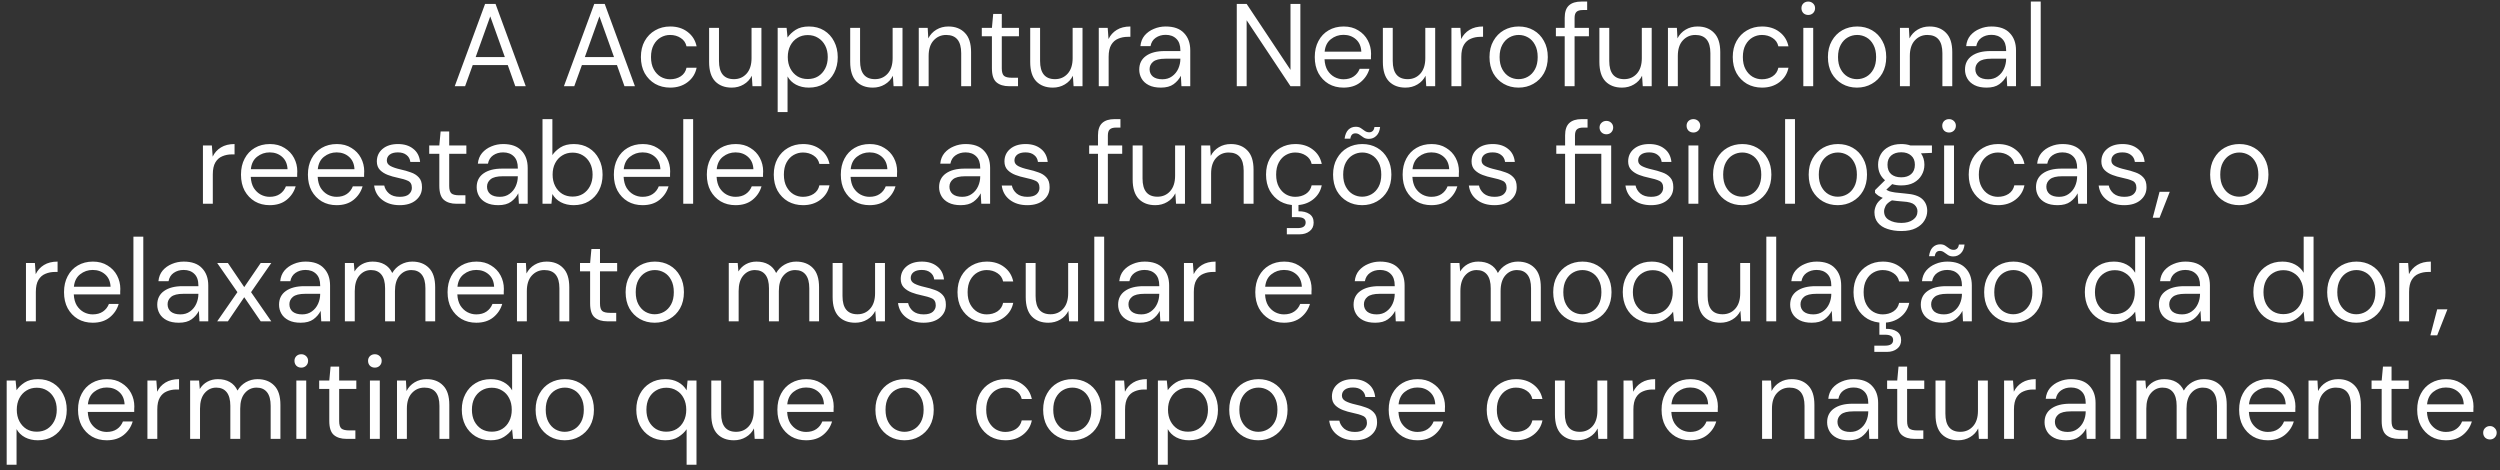<?xml version="1.0" encoding="UTF-8"?> <svg xmlns="http://www.w3.org/2000/svg" width="319" height="60" viewBox="0 0 319 60" fill="none"><rect x="0" y="0" width="319" height="60" fill="#333333" stroke="none"/><path d="M58.026 11L61.896 0.5H63.231L67.086 11H65.751L64.791 8.3H60.321L59.346 11H58.026ZM60.696 7.28H64.416L62.556 2.09L60.696 7.28ZM71.957 11L75.827 0.5H77.162L81.017 11H79.682L78.722 8.3H74.252L73.277 11H71.957ZM74.627 7.28H78.347L76.487 2.09L74.627 7.28ZM85.513 11.18C84.803 11.18 84.163 11.02 83.593 10.7C83.033 10.37 82.588 9.915 82.258 9.335C81.938 8.745 81.778 8.06 81.778 7.28C81.778 6.5 81.938 5.82 82.258 5.24C82.588 4.65 83.033 4.195 83.593 3.875C84.163 3.545 84.803 3.38 85.513 3.38C86.393 3.38 87.133 3.61 87.733 4.07C88.343 4.53 88.728 5.145 88.888 5.915H87.598C87.498 5.455 87.253 5.1 86.863 4.85C86.473 4.59 86.018 4.46 85.498 4.46C85.078 4.46 84.683 4.565 84.313 4.775C83.943 4.985 83.643 5.3 83.413 5.72C83.183 6.14 83.068 6.66 83.068 7.28C83.068 7.9 83.183 8.42 83.413 8.84C83.643 9.26 83.943 9.58 84.313 9.8C84.683 10.01 85.078 10.115 85.498 10.115C86.018 10.115 86.473 9.99 86.863 9.74C87.253 9.48 87.498 9.115 87.598 8.645H88.888C88.738 9.395 88.358 10.005 87.748 10.475C87.138 10.945 86.393 11.18 85.513 11.18ZM93.362 11.18C92.482 11.18 91.782 10.915 91.262 10.385C90.742 9.845 90.482 9.02 90.482 7.91V3.56H91.742V7.775C91.742 9.325 92.377 10.1 93.647 10.1C94.297 10.1 94.832 9.87 95.252 9.41C95.682 8.94 95.897 8.275 95.897 7.415V3.56H97.157V11H96.017L95.927 9.665C95.697 10.135 95.352 10.505 94.892 10.775C94.442 11.045 93.932 11.18 93.362 11.18ZM99.231 14.3V3.56H100.371L100.491 4.79C100.731 4.43 101.071 4.105 101.511 3.815C101.961 3.525 102.531 3.38 103.221 3.38C103.961 3.38 104.606 3.55 105.156 3.89C105.706 4.23 106.131 4.695 106.431 5.285C106.741 5.875 106.896 6.545 106.896 7.295C106.896 8.045 106.741 8.715 106.431 9.305C106.131 9.885 105.701 10.345 105.141 10.685C104.591 11.015 103.946 11.18 103.206 11.18C102.596 11.18 102.051 11.055 101.571 10.805C101.101 10.555 100.741 10.205 100.491 9.755V14.3H99.231ZM103.071 10.085C103.571 10.085 104.011 9.97 104.391 9.74C104.771 9.5 105.071 9.17 105.291 8.75C105.511 8.33 105.621 7.84 105.621 7.28C105.621 6.72 105.511 6.23 105.291 5.81C105.071 5.39 104.771 5.065 104.391 4.835C104.011 4.595 103.571 4.475 103.071 4.475C102.571 4.475 102.131 4.595 101.751 4.835C101.371 5.065 101.071 5.39 100.851 5.81C100.631 6.23 100.521 6.72 100.521 7.28C100.521 7.84 100.631 8.33 100.851 8.75C101.071 9.17 101.371 9.5 101.751 9.74C102.131 9.97 102.571 10.085 103.071 10.085ZM111.365 11.18C110.485 11.18 109.785 10.915 109.265 10.385C108.745 9.845 108.485 9.02 108.485 7.91V3.56H109.745V7.775C109.745 9.325 110.38 10.1 111.65 10.1C112.3 10.1 112.835 9.87 113.255 9.41C113.685 8.94 113.9 8.275 113.9 7.415V3.56H115.16V11H114.02L113.93 9.665C113.7 10.135 113.355 10.505 112.895 10.775C112.445 11.045 111.935 11.18 111.365 11.18ZM117.234 11V3.56H118.374L118.449 4.895C118.689 4.425 119.034 4.055 119.484 3.785C119.934 3.515 120.444 3.38 121.014 3.38C121.894 3.38 122.594 3.65 123.114 4.19C123.644 4.72 123.909 5.54 123.909 6.65V11H122.649V6.785C122.649 5.235 122.009 4.46 120.729 4.46C120.089 4.46 119.554 4.695 119.124 5.165C118.704 5.625 118.494 6.285 118.494 7.145V11H117.234ZM128.758 11C128.078 11 127.543 10.835 127.153 10.505C126.763 10.175 126.568 9.58 126.568 8.72V4.625H125.278V3.56H126.568L126.733 1.775H127.828V3.56H130.018V4.625H127.828V8.72C127.828 9.19 127.923 9.51 128.113 9.68C128.303 9.84 128.638 9.92 129.118 9.92H129.898V11H128.758ZM134.334 11.18C133.454 11.18 132.754 10.915 132.234 10.385C131.714 9.845 131.454 9.02 131.454 7.91V3.56H132.714V7.775C132.714 9.325 133.349 10.1 134.619 10.1C135.269 10.1 135.804 9.87 136.224 9.41C136.654 8.94 136.869 8.275 136.869 7.415V3.56H138.129V11H136.989L136.899 9.665C136.669 10.135 136.324 10.505 135.864 10.775C135.414 11.045 134.904 11.18 134.334 11.18ZM140.203 11V3.56H141.343L141.448 4.985C141.678 4.495 142.028 4.105 142.498 3.815C142.968 3.525 143.548 3.38 144.238 3.38V4.7H143.893C143.453 4.7 143.048 4.78 142.678 4.94C142.308 5.09 142.013 5.35 141.793 5.72C141.573 6.09 141.463 6.6 141.463 7.25V11H140.203ZM148.127 11.18C147.507 11.18 146.992 11.075 146.582 10.865C146.172 10.655 145.867 10.375 145.667 10.025C145.467 9.675 145.367 9.295 145.367 8.885C145.367 8.125 145.657 7.54 146.237 7.13C146.817 6.72 147.607 6.515 148.607 6.515H150.617V6.425C150.617 5.775 150.447 5.285 150.107 4.955C149.767 4.615 149.312 4.445 148.742 4.445C148.252 4.445 147.827 4.57 147.467 4.82C147.117 5.06 146.897 5.415 146.807 5.885H145.517C145.567 5.345 145.747 4.89 146.057 4.52C146.377 4.15 146.772 3.87 147.242 3.68C147.712 3.48 148.212 3.38 148.742 3.38C149.782 3.38 150.562 3.66 151.082 4.22C151.612 4.77 151.877 5.505 151.877 6.425V11H150.752L150.677 9.665C150.467 10.085 150.157 10.445 149.747 10.745C149.347 11.035 148.807 11.18 148.127 11.18ZM148.322 10.115C148.802 10.115 149.212 9.99 149.552 9.74C149.902 9.49 150.167 9.165 150.347 8.765C150.527 8.365 150.617 7.945 150.617 7.505V7.49H148.712C147.972 7.49 147.447 7.62 147.137 7.88C146.837 8.13 146.687 8.445 146.687 8.825C146.687 9.215 146.827 9.53 147.107 9.77C147.397 10 147.802 10.115 148.322 10.115ZM157.812 11V0.5H159.072L164.667 8.915V0.5H165.927V11H164.667L159.072 2.585V11H157.812ZM171.424 11.18C170.714 11.18 170.084 11.02 169.534 10.7C168.984 10.37 168.549 9.915 168.229 9.335C167.919 8.755 167.764 8.07 167.764 7.28C167.764 6.5 167.919 5.82 168.229 5.24C168.539 4.65 168.969 4.195 169.519 3.875C170.079 3.545 170.724 3.38 171.454 3.38C172.174 3.38 172.794 3.545 173.314 3.875C173.844 4.195 174.249 4.62 174.529 5.15C174.809 5.68 174.949 6.25 174.949 6.86C174.949 6.97 174.944 7.08 174.934 7.19C174.934 7.3 174.934 7.425 174.934 7.565H169.009C169.039 8.135 169.169 8.61 169.399 8.99C169.639 9.36 169.934 9.64 170.284 9.83C170.644 10.02 171.024 10.115 171.424 10.115C171.944 10.115 172.379 9.995 172.729 9.755C173.079 9.515 173.334 9.19 173.494 8.78H174.739C174.539 9.47 174.154 10.045 173.584 10.505C173.024 10.955 172.304 11.18 171.424 11.18ZM171.424 4.445C170.824 4.445 170.289 4.63 169.819 5C169.359 5.36 169.094 5.89 169.024 6.59H173.704C173.674 5.92 173.444 5.395 173.014 5.015C172.584 4.635 172.054 4.445 171.424 4.445ZM179.334 11.18C178.454 11.18 177.754 10.915 177.234 10.385C176.714 9.845 176.454 9.02 176.454 7.91V3.56H177.714V7.775C177.714 9.325 178.349 10.1 179.619 10.1C180.269 10.1 180.804 9.87 181.224 9.41C181.654 8.94 181.869 8.275 181.869 7.415V3.56H183.129V11H181.989L181.899 9.665C181.669 10.135 181.324 10.505 180.864 10.775C180.414 11.045 179.904 11.18 179.334 11.18ZM185.203 11V3.56H186.343L186.448 4.985C186.678 4.495 187.028 4.105 187.498 3.815C187.968 3.525 188.548 3.38 189.238 3.38V4.7H188.893C188.453 4.7 188.048 4.78 187.678 4.94C187.308 5.09 187.013 5.35 186.793 5.72C186.573 6.09 186.463 6.6 186.463 7.25V11H185.203ZM193.764 11.18C193.064 11.18 192.434 11.02 191.874 10.7C191.314 10.38 190.869 9.93 190.539 9.35C190.219 8.76 190.059 8.07 190.059 7.28C190.059 6.49 190.224 5.805 190.554 5.225C190.884 4.635 191.329 4.18 191.889 3.86C192.459 3.54 193.094 3.38 193.794 3.38C194.494 3.38 195.124 3.54 195.684 3.86C196.244 4.18 196.684 4.635 197.004 5.225C197.334 5.805 197.499 6.49 197.499 7.28C197.499 8.07 197.334 8.76 197.004 9.35C196.674 9.93 196.224 10.38 195.654 10.7C195.094 11.02 194.464 11.18 193.764 11.18ZM193.764 10.1C194.194 10.1 194.594 9.995 194.964 9.785C195.334 9.575 195.634 9.26 195.864 8.84C196.094 8.42 196.209 7.9 196.209 7.28C196.209 6.66 196.094 6.14 195.864 5.72C195.644 5.3 195.349 4.985 194.979 4.775C194.609 4.565 194.214 4.46 193.794 4.46C193.364 4.46 192.964 4.565 192.594 4.775C192.224 4.985 191.924 5.3 191.694 5.72C191.464 6.14 191.349 6.66 191.349 7.28C191.349 7.9 191.464 8.42 191.694 8.84C191.924 9.26 192.219 9.575 192.579 9.785C192.949 9.995 193.344 10.1 193.764 10.1ZM199.656 11V4.625H198.531V3.56H199.656V2.27C199.656 1.55 199.836 1.025 200.196 0.695C200.556 0.365 201.081 0.2 201.771 0.2H202.521V1.28H201.966C201.586 1.28 201.316 1.36 201.156 1.52C200.996 1.67 200.916 1.93 200.916 2.3V3.56H202.746V4.625H200.916V11H199.656ZM206.961 11.18C206.081 11.18 205.381 10.915 204.861 10.385C204.341 9.845 204.081 9.02 204.081 7.91V3.56H205.341V7.775C205.341 9.325 205.976 10.1 207.246 10.1C207.896 10.1 208.431 9.87 208.851 9.41C209.281 8.94 209.496 8.275 209.496 7.415V3.56H210.756V11H209.616L209.526 9.665C209.296 10.135 208.951 10.505 208.491 10.775C208.041 11.045 207.531 11.18 206.961 11.18ZM212.83 11V3.56H213.97L214.045 4.895C214.285 4.425 214.63 4.055 215.08 3.785C215.53 3.515 216.04 3.38 216.61 3.38C217.49 3.38 218.19 3.65 218.71 4.19C219.24 4.72 219.505 5.54 219.505 6.65V11H218.245V6.785C218.245 5.235 217.605 4.46 216.325 4.46C215.685 4.46 215.15 4.695 214.72 5.165C214.3 5.625 214.09 6.285 214.09 7.145V11H212.83ZM224.834 11.18C224.124 11.18 223.484 11.02 222.914 10.7C222.354 10.37 221.909 9.915 221.579 9.335C221.259 8.745 221.099 8.06 221.099 7.28C221.099 6.5 221.259 5.82 221.579 5.24C221.909 4.65 222.354 4.195 222.914 3.875C223.484 3.545 224.124 3.38 224.834 3.38C225.714 3.38 226.454 3.61 227.054 4.07C227.664 4.53 228.049 5.145 228.209 5.915H226.919C226.819 5.455 226.574 5.1 226.184 4.85C225.794 4.59 225.339 4.46 224.819 4.46C224.399 4.46 224.004 4.565 223.634 4.775C223.264 4.985 222.964 5.3 222.734 5.72C222.504 6.14 222.389 6.66 222.389 7.28C222.389 7.9 222.504 8.42 222.734 8.84C222.964 9.26 223.264 9.58 223.634 9.8C224.004 10.01 224.399 10.115 224.819 10.115C225.339 10.115 225.794 9.99 226.184 9.74C226.574 9.48 226.819 9.115 226.919 8.645H228.209C228.059 9.395 227.679 10.005 227.069 10.475C226.459 10.945 225.714 11.18 224.834 11.18ZM230.734 1.91C230.484 1.91 230.274 1.83 230.104 1.67C229.944 1.5 229.864 1.29 229.864 1.04C229.864 0.8 229.944 0.6 230.104 0.44C230.274 0.28 230.484 0.2 230.734 0.2C230.974 0.2 231.179 0.28 231.349 0.44C231.519 0.6 231.604 0.8 231.604 1.04C231.604 1.29 231.519 1.5 231.349 1.67C231.179 1.83 230.974 1.91 230.734 1.91ZM230.104 11V3.56H231.364V11H230.104ZM236.947 11.18C236.247 11.18 235.617 11.02 235.057 10.7C234.497 10.38 234.052 9.93 233.722 9.35C233.402 8.76 233.242 8.07 233.242 7.28C233.242 6.49 233.407 5.805 233.737 5.225C234.067 4.635 234.512 4.18 235.072 3.86C235.642 3.54 236.277 3.38 236.977 3.38C237.677 3.38 238.307 3.54 238.867 3.86C239.427 4.18 239.867 4.635 240.187 5.225C240.517 5.805 240.682 6.49 240.682 7.28C240.682 8.07 240.517 8.76 240.187 9.35C239.857 9.93 239.407 10.38 238.837 10.7C238.277 11.02 237.647 11.18 236.947 11.18ZM236.947 10.1C237.377 10.1 237.777 9.995 238.147 9.785C238.517 9.575 238.817 9.26 239.047 8.84C239.277 8.42 239.392 7.9 239.392 7.28C239.392 6.66 239.277 6.14 239.047 5.72C238.827 5.3 238.532 4.985 238.162 4.775C237.792 4.565 237.397 4.46 236.977 4.46C236.547 4.46 236.147 4.565 235.777 4.775C235.407 4.985 235.107 5.3 234.877 5.72C234.647 6.14 234.532 6.66 234.532 7.28C234.532 7.9 234.647 8.42 234.877 8.84C235.107 9.26 235.402 9.575 235.762 9.785C236.132 9.995 236.527 10.1 236.947 10.1ZM242.434 11V3.56H243.574L243.649 4.895C243.889 4.425 244.234 4.055 244.684 3.785C245.134 3.515 245.644 3.38 246.214 3.38C247.094 3.38 247.794 3.65 248.314 4.19C248.844 4.72 249.109 5.54 249.109 6.65V11H247.849V6.785C247.849 5.235 247.209 4.46 245.929 4.46C245.289 4.46 244.754 4.695 244.324 5.165C243.904 5.625 243.694 6.285 243.694 7.145V11H242.434ZM253.493 11.18C252.873 11.18 252.358 11.075 251.948 10.865C251.538 10.655 251.233 10.375 251.033 10.025C250.833 9.675 250.733 9.295 250.733 8.885C250.733 8.125 251.023 7.54 251.603 7.13C252.183 6.72 252.973 6.515 253.973 6.515H255.983V6.425C255.983 5.775 255.813 5.285 255.473 4.955C255.133 4.615 254.678 4.445 254.108 4.445C253.618 4.445 253.193 4.57 252.833 4.82C252.483 5.06 252.263 5.415 252.173 5.885H250.883C250.933 5.345 251.113 4.89 251.423 4.52C251.743 4.15 252.138 3.87 252.608 3.68C253.078 3.48 253.578 3.38 254.108 3.38C255.148 3.38 255.928 3.66 256.448 4.22C256.978 4.77 257.243 5.505 257.243 6.425V11H256.118L256.043 9.665C255.833 10.085 255.523 10.445 255.113 10.745C254.713 11.035 254.173 11.18 253.493 11.18ZM253.688 10.115C254.168 10.115 254.578 9.99 254.918 9.74C255.268 9.49 255.533 9.165 255.713 8.765C255.893 8.365 255.983 7.945 255.983 7.505V7.49H254.078C253.338 7.49 252.813 7.62 252.503 7.88C252.203 8.13 252.053 8.445 252.053 8.825C252.053 9.215 252.193 9.53 252.473 9.77C252.763 10 253.168 10.115 253.688 10.115ZM259.134 11V0.2H260.394V11H259.134ZM25.894 26V18.56H27.034L27.139 19.985C27.369 19.495 27.719 19.105 28.189 18.815C28.659 18.525 29.239 18.38 29.929 18.38V19.7H29.584C29.144 19.7 28.739 19.78 28.369 19.94C27.999 20.09 27.704 20.35 27.484 20.72C27.264 21.09 27.154 21.6 27.154 22.25V26H25.894ZM34.41 26.18C33.7 26.18 33.07 26.02 32.52 25.7C31.97 25.37 31.535 24.915 31.215 24.335C30.905 23.755 30.75 23.07 30.75 22.28C30.75 21.5 30.905 20.82 31.215 20.24C31.525 19.65 31.955 19.195 32.505 18.875C33.065 18.545 33.71 18.38 34.44 18.38C35.16 18.38 35.78 18.545 36.3 18.875C36.83 19.195 37.235 19.62 37.515 20.15C37.795 20.68 37.935 21.25 37.935 21.86C37.935 21.97 37.93 22.08 37.92 22.19C37.92 22.3 37.92 22.425 37.92 22.565H31.995C32.025 23.135 32.155 23.61 32.385 23.99C32.625 24.36 32.92 24.64 33.27 24.83C33.63 25.02 34.01 25.115 34.41 25.115C34.93 25.115 35.365 24.995 35.715 24.755C36.065 24.515 36.32 24.19 36.48 23.78H37.725C37.525 24.47 37.14 25.045 36.57 25.505C36.01 25.955 35.29 26.18 34.41 26.18ZM34.41 19.445C33.81 19.445 33.275 19.63 32.805 20C32.345 20.36 32.08 20.89 32.01 21.59H36.69C36.66 20.92 36.43 20.395 36 20.015C35.57 19.635 35.04 19.445 34.41 19.445ZM42.95 26.18C42.24 26.18 41.61 26.02 41.06 25.7C40.51 25.37 40.075 24.915 39.755 24.335C39.445 23.755 39.29 23.07 39.29 22.28C39.29 21.5 39.445 20.82 39.755 20.24C40.065 19.65 40.495 19.195 41.045 18.875C41.605 18.545 42.25 18.38 42.98 18.38C43.7 18.38 44.32 18.545 44.84 18.875C45.37 19.195 45.775 19.62 46.055 20.15C46.335 20.68 46.475 21.25 46.475 21.86C46.475 21.97 46.47 22.08 46.46 22.19C46.46 22.3 46.46 22.425 46.46 22.565H40.535C40.565 23.135 40.695 23.61 40.925 23.99C41.165 24.36 41.46 24.64 41.81 24.83C42.17 25.02 42.55 25.115 42.95 25.115C43.47 25.115 43.905 24.995 44.255 24.755C44.605 24.515 44.86 24.19 45.02 23.78H46.265C46.065 24.47 45.68 25.045 45.11 25.505C44.55 25.955 43.83 26.18 42.95 26.18ZM42.95 19.445C42.35 19.445 41.815 19.63 41.345 20C40.885 20.36 40.62 20.89 40.55 21.59H45.23C45.2 20.92 44.97 20.395 44.54 20.015C44.11 19.635 43.58 19.445 42.95 19.445ZM50.995 26.18C50.105 26.18 49.365 25.955 48.775 25.505C48.185 25.055 47.84 24.445 47.74 23.675H49.03C49.11 24.065 49.315 24.405 49.645 24.695C49.985 24.975 50.44 25.115 51.01 25.115C51.54 25.115 51.93 25.005 52.18 24.785C52.43 24.555 52.555 24.285 52.555 23.975C52.555 23.525 52.39 23.225 52.06 23.075C51.74 22.925 51.285 22.79 50.695 22.67C50.295 22.59 49.895 22.475 49.495 22.325C49.095 22.175 48.76 21.965 48.49 21.695C48.22 21.415 48.085 21.05 48.085 20.6C48.085 19.95 48.325 19.42 48.805 19.01C49.295 18.59 49.955 18.38 50.785 18.38C51.575 18.38 52.22 18.58 52.72 18.98C53.23 19.37 53.525 19.93 53.605 20.66H52.36C52.31 20.28 52.145 19.985 51.865 19.775C51.595 19.555 51.23 19.445 50.77 19.445C50.32 19.445 49.97 19.54 49.72 19.73C49.48 19.92 49.36 20.17 49.36 20.48C49.36 20.78 49.515 21.015 49.825 21.185C50.145 21.355 50.575 21.5 51.115 21.62C51.575 21.72 52.01 21.845 52.42 21.995C52.84 22.135 53.18 22.35 53.44 22.64C53.71 22.92 53.845 23.33 53.845 23.87C53.855 24.54 53.6 25.095 53.08 25.535C52.57 25.965 51.875 26.18 50.995 26.18ZM58.248 26C57.568 26 57.033 25.835 56.643 25.505C56.253 25.175 56.058 24.58 56.058 23.72V19.625H54.768V18.56H56.058L56.223 16.775H57.318V18.56H59.508V19.625H57.318V23.72C57.318 24.19 57.413 24.51 57.603 24.68C57.793 24.84 58.128 24.92 58.608 24.92H59.388V26H58.248ZM63.584 26.18C62.964 26.18 62.449 26.075 62.039 25.865C61.629 25.655 61.324 25.375 61.124 25.025C60.924 24.675 60.824 24.295 60.824 23.885C60.824 23.125 61.114 22.54 61.694 22.13C62.274 21.72 63.064 21.515 64.064 21.515H66.074V21.425C66.074 20.775 65.904 20.285 65.564 19.955C65.224 19.615 64.769 19.445 64.199 19.445C63.709 19.445 63.284 19.57 62.924 19.82C62.574 20.06 62.354 20.415 62.264 20.885H60.974C61.024 20.345 61.204 19.89 61.514 19.52C61.834 19.15 62.229 18.87 62.699 18.68C63.169 18.48 63.669 18.38 64.199 18.38C65.239 18.38 66.019 18.66 66.539 19.22C67.069 19.77 67.334 20.505 67.334 21.425V26H66.209L66.134 24.665C65.924 25.085 65.614 25.445 65.204 25.745C64.804 26.035 64.264 26.18 63.584 26.18ZM63.779 25.115C64.259 25.115 64.669 24.99 65.009 24.74C65.359 24.49 65.624 24.165 65.804 23.765C65.984 23.365 66.074 22.945 66.074 22.505V22.49H64.169C63.429 22.49 62.904 22.62 62.594 22.88C62.294 23.13 62.144 23.445 62.144 23.825C62.144 24.215 62.284 24.53 62.564 24.77C62.854 25 63.259 25.115 63.779 25.115ZM73.199 26.18C72.589 26.18 72.044 26.055 71.564 25.805C71.094 25.555 70.734 25.205 70.484 24.755L70.364 26H69.224V15.2H70.484V19.79C70.724 19.43 71.064 19.105 71.504 18.815C71.954 18.525 72.524 18.38 73.214 18.38C73.954 18.38 74.599 18.55 75.149 18.89C75.699 19.23 76.124 19.695 76.424 20.285C76.734 20.875 76.889 21.545 76.889 22.295C76.889 23.045 76.734 23.715 76.424 24.305C76.124 24.885 75.694 25.345 75.134 25.685C74.584 26.015 73.939 26.18 73.199 26.18ZM73.064 25.085C73.564 25.085 74.004 24.97 74.384 24.74C74.764 24.5 75.064 24.17 75.284 23.75C75.504 23.33 75.614 22.84 75.614 22.28C75.614 21.72 75.504 21.23 75.284 20.81C75.064 20.39 74.764 20.065 74.384 19.835C74.004 19.595 73.564 19.475 73.064 19.475C72.564 19.475 72.124 19.595 71.744 19.835C71.364 20.065 71.064 20.39 70.844 20.81C70.624 21.23 70.514 21.72 70.514 22.28C70.514 22.84 70.624 23.33 70.844 23.75C71.064 24.17 71.364 24.5 71.744 24.74C72.124 24.97 72.564 25.085 73.064 25.085ZM81.988 26.18C81.278 26.18 80.648 26.02 80.098 25.7C79.548 25.37 79.113 24.915 78.793 24.335C78.483 23.755 78.328 23.07 78.328 22.28C78.328 21.5 78.483 20.82 78.793 20.24C79.103 19.65 79.533 19.195 80.083 18.875C80.643 18.545 81.288 18.38 82.018 18.38C82.738 18.38 83.358 18.545 83.878 18.875C84.408 19.195 84.813 19.62 85.093 20.15C85.373 20.68 85.513 21.25 85.513 21.86C85.513 21.97 85.508 22.08 85.498 22.19C85.498 22.3 85.498 22.425 85.498 22.565H79.573C79.603 23.135 79.733 23.61 79.963 23.99C80.203 24.36 80.498 24.64 80.848 24.83C81.208 25.02 81.588 25.115 81.988 25.115C82.508 25.115 82.943 24.995 83.293 24.755C83.643 24.515 83.898 24.19 84.058 23.78H85.303C85.103 24.47 84.718 25.045 84.148 25.505C83.588 25.955 82.868 26.18 81.988 26.18ZM81.988 19.445C81.388 19.445 80.853 19.63 80.383 20C79.923 20.36 79.658 20.89 79.588 21.59H84.268C84.238 20.92 84.008 20.395 83.578 20.015C83.148 19.635 82.618 19.445 81.988 19.445ZM87.183 26V15.2H88.443V26H87.183ZM93.853 26.18C93.143 26.18 92.513 26.02 91.963 25.7C91.413 25.37 90.978 24.915 90.658 24.335C90.348 23.755 90.193 23.07 90.193 22.28C90.193 21.5 90.348 20.82 90.658 20.24C90.968 19.65 91.398 19.195 91.948 18.875C92.508 18.545 93.153 18.38 93.883 18.38C94.603 18.38 95.223 18.545 95.743 18.875C96.273 19.195 96.678 19.62 96.958 20.15C97.238 20.68 97.378 21.25 97.378 21.86C97.378 21.97 97.373 22.08 97.363 22.19C97.363 22.3 97.363 22.425 97.363 22.565H91.438C91.468 23.135 91.598 23.61 91.828 23.99C92.068 24.36 92.363 24.64 92.713 24.83C93.073 25.02 93.453 25.115 93.853 25.115C94.373 25.115 94.808 24.995 95.158 24.755C95.508 24.515 95.763 24.19 95.923 23.78H97.168C96.968 24.47 96.583 25.045 96.013 25.505C95.453 25.955 94.733 26.18 93.853 26.18ZM93.853 19.445C93.253 19.445 92.718 19.63 92.248 20C91.788 20.36 91.523 20.89 91.453 21.59H96.133C96.103 20.92 95.873 20.395 95.443 20.015C95.013 19.635 94.483 19.445 93.853 19.445ZM102.468 26.18C101.758 26.18 101.118 26.02 100.548 25.7C99.988 25.37 99.543 24.915 99.213 24.335C98.893 23.745 98.733 23.06 98.733 22.28C98.733 21.5 98.893 20.82 99.213 20.24C99.543 19.65 99.988 19.195 100.548 18.875C101.118 18.545 101.758 18.38 102.468 18.38C103.348 18.38 104.088 18.61 104.688 19.07C105.298 19.53 105.683 20.145 105.843 20.915H104.553C104.453 20.455 104.208 20.1 103.818 19.85C103.428 19.59 102.973 19.46 102.453 19.46C102.033 19.46 101.638 19.565 101.268 19.775C100.898 19.985 100.598 20.3 100.368 20.72C100.138 21.14 100.023 21.66 100.023 22.28C100.023 22.9 100.138 23.42 100.368 23.84C100.598 24.26 100.898 24.58 101.268 24.8C101.638 25.01 102.033 25.115 102.453 25.115C102.973 25.115 103.428 24.99 103.818 24.74C104.208 24.48 104.453 24.115 104.553 23.645H105.843C105.693 24.395 105.313 25.005 104.703 25.475C104.093 25.945 103.348 26.18 102.468 26.18ZM110.948 26.18C110.238 26.18 109.608 26.02 109.058 25.7C108.508 25.37 108.073 24.915 107.753 24.335C107.443 23.755 107.288 23.07 107.288 22.28C107.288 21.5 107.443 20.82 107.753 20.24C108.063 19.65 108.493 19.195 109.043 18.875C109.603 18.545 110.248 18.38 110.978 18.38C111.698 18.38 112.318 18.545 112.838 18.875C113.368 19.195 113.773 19.62 114.053 20.15C114.333 20.68 114.473 21.25 114.473 21.86C114.473 21.97 114.468 22.08 114.458 22.19C114.458 22.3 114.458 22.425 114.458 22.565H108.533C108.563 23.135 108.693 23.61 108.923 23.99C109.163 24.36 109.458 24.64 109.808 24.83C110.168 25.02 110.548 25.115 110.948 25.115C111.468 25.115 111.903 24.995 112.253 24.755C112.603 24.515 112.858 24.19 113.018 23.78H114.263C114.063 24.47 113.678 25.045 113.108 25.505C112.548 25.955 111.828 26.18 110.948 26.18ZM110.948 19.445C110.348 19.445 109.813 19.63 109.343 20C108.883 20.36 108.618 20.89 108.548 21.59H113.228C113.198 20.92 112.968 20.395 112.538 20.015C112.108 19.635 111.578 19.445 110.948 19.445ZM122.588 26.18C121.968 26.18 121.453 26.075 121.043 25.865C120.633 25.655 120.328 25.375 120.128 25.025C119.928 24.675 119.828 24.295 119.828 23.885C119.828 23.125 120.118 22.54 120.698 22.13C121.278 21.72 122.068 21.515 123.068 21.515H125.078V21.425C125.078 20.775 124.908 20.285 124.568 19.955C124.228 19.615 123.773 19.445 123.203 19.445C122.713 19.445 122.288 19.57 121.928 19.82C121.578 20.06 121.358 20.415 121.268 20.885H119.978C120.028 20.345 120.208 19.89 120.518 19.52C120.838 19.15 121.233 18.87 121.703 18.68C122.173 18.48 122.673 18.38 123.203 18.38C124.243 18.38 125.023 18.66 125.543 19.22C126.073 19.77 126.338 20.505 126.338 21.425V26H125.213L125.138 24.665C124.928 25.085 124.618 25.445 124.208 25.745C123.808 26.035 123.268 26.18 122.588 26.18ZM122.783 25.115C123.263 25.115 123.673 24.99 124.013 24.74C124.363 24.49 124.628 24.165 124.808 23.765C124.988 23.365 125.078 22.945 125.078 22.505V22.49H123.173C122.433 22.49 121.908 22.62 121.598 22.88C121.298 23.13 121.148 23.445 121.148 23.825C121.148 24.215 121.288 24.53 121.568 24.77C121.858 25 122.263 25.115 122.783 25.115ZM131.078 26.18C130.188 26.18 129.448 25.955 128.858 25.505C128.268 25.055 127.923 24.445 127.823 23.675H129.113C129.193 24.065 129.398 24.405 129.728 24.695C130.068 24.975 130.523 25.115 131.093 25.115C131.623 25.115 132.013 25.005 132.263 24.785C132.513 24.555 132.638 24.285 132.638 23.975C132.638 23.525 132.473 23.225 132.143 23.075C131.823 22.925 131.368 22.79 130.778 22.67C130.378 22.59 129.978 22.475 129.578 22.325C129.178 22.175 128.843 21.965 128.573 21.695C128.303 21.415 128.168 21.05 128.168 20.6C128.168 19.95 128.408 19.42 128.888 19.01C129.378 18.59 130.038 18.38 130.868 18.38C131.658 18.38 132.303 18.58 132.803 18.98C133.313 19.37 133.608 19.93 133.688 20.66H132.443C132.393 20.28 132.228 19.985 131.948 19.775C131.678 19.555 131.313 19.445 130.853 19.445C130.403 19.445 130.053 19.54 129.803 19.73C129.563 19.92 129.443 20.17 129.443 20.48C129.443 20.78 129.598 21.015 129.908 21.185C130.228 21.355 130.658 21.5 131.198 21.62C131.658 21.72 132.093 21.845 132.503 21.995C132.923 22.135 133.263 22.35 133.523 22.64C133.793 22.92 133.928 23.33 133.928 23.87C133.938 24.54 133.683 25.095 133.163 25.535C132.653 25.965 131.958 26.18 131.078 26.18ZM140.103 26V19.625H138.978V18.56H140.103V17.27C140.103 16.55 140.283 16.025 140.643 15.695C141.003 15.365 141.528 15.2 142.218 15.2H142.968V16.28H142.413C142.033 16.28 141.763 16.36 141.603 16.52C141.443 16.67 141.363 16.93 141.363 17.3V18.56H143.193V19.625H141.363V26H140.103ZM147.408 26.18C146.528 26.18 145.828 25.915 145.308 25.385C144.788 24.845 144.528 24.02 144.528 22.91V18.56H145.788V22.775C145.788 24.325 146.423 25.1 147.693 25.1C148.343 25.1 148.878 24.87 149.298 24.41C149.728 23.94 149.943 23.275 149.943 22.415V18.56H151.203V26H150.063L149.973 24.665C149.743 25.135 149.398 25.505 148.938 25.775C148.488 26.045 147.978 26.18 147.408 26.18ZM153.277 26V18.56H154.417L154.492 19.895C154.732 19.425 155.077 19.055 155.527 18.785C155.977 18.515 156.487 18.38 157.057 18.38C157.937 18.38 158.637 18.65 159.157 19.19C159.687 19.72 159.952 20.54 159.952 21.65V26H158.692V21.785C158.692 20.235 158.052 19.46 156.772 19.46C156.132 19.46 155.597 19.695 155.167 20.165C154.747 20.625 154.537 21.285 154.537 22.145V26H153.277ZM165.281 26.18C164.571 26.18 163.931 26.02 163.361 25.7C162.801 25.37 162.356 24.915 162.026 24.335C161.706 23.745 161.546 23.06 161.546 22.28C161.546 21.5 161.706 20.82 162.026 20.24C162.356 19.65 162.801 19.195 163.361 18.875C163.931 18.545 164.571 18.38 165.281 18.38C166.161 18.38 166.901 18.61 167.501 19.07C168.111 19.53 168.496 20.145 168.656 20.915H167.366C167.266 20.455 167.021 20.1 166.631 19.85C166.241 19.59 165.786 19.46 165.266 19.46C164.846 19.46 164.451 19.565 164.081 19.775C163.711 19.985 163.411 20.3 163.181 20.72C162.951 21.14 162.836 21.66 162.836 22.28C162.836 22.9 162.951 23.42 163.181 23.84C163.411 24.26 163.711 24.58 164.081 24.8C164.451 25.01 164.846 25.115 165.266 25.115C165.786 25.115 166.241 24.99 166.631 24.74C167.021 24.48 167.266 24.115 167.366 23.645H168.656C168.506 24.395 168.126 25.005 167.516 25.475C166.906 25.945 166.161 26.18 165.281 26.18ZM164.201 29.9V29.105H165.581C166.261 29.105 166.601 28.865 166.601 28.385C166.601 27.935 166.261 27.71 165.581 27.71H164.846V25.91H165.686V26.96C166.256 26.95 166.721 27.065 167.081 27.305C167.441 27.545 167.621 27.91 167.621 28.4C167.621 28.87 167.451 29.235 167.111 29.495C166.771 29.765 166.341 29.9 165.821 29.9H164.201ZM173.805 26.18C173.105 26.18 172.475 26.02 171.915 25.7C171.355 25.38 170.91 24.93 170.58 24.35C170.26 23.76 170.1 23.07 170.1 22.28C170.1 21.49 170.265 20.805 170.595 20.225C170.925 19.635 171.37 19.18 171.93 18.86C172.5 18.54 173.135 18.38 173.835 18.38C174.535 18.38 175.165 18.54 175.725 18.86C176.285 19.18 176.725 19.635 177.045 20.225C177.375 20.805 177.54 21.49 177.54 22.28C177.54 23.07 177.375 23.76 177.045 24.35C176.715 24.93 176.265 25.38 175.695 25.7C175.135 26.02 174.505 26.18 173.805 26.18ZM173.805 25.1C174.235 25.1 174.635 24.995 175.005 24.785C175.375 24.575 175.675 24.26 175.905 23.84C176.135 23.42 176.25 22.9 176.25 22.28C176.25 21.66 176.135 21.14 175.905 20.72C175.685 20.3 175.39 19.985 175.02 19.775C174.65 19.565 174.255 19.46 173.835 19.46C173.405 19.46 173.005 19.565 172.635 19.775C172.265 19.985 171.965 20.3 171.735 20.72C171.505 21.14 171.39 21.66 171.39 22.28C171.39 22.9 171.505 23.42 171.735 23.84C171.965 24.26 172.26 24.575 172.62 24.785C172.99 24.995 173.385 25.1 173.805 25.1ZM174.66 17.72C174.39 17.72 174.165 17.66 173.985 17.54C173.815 17.42 173.65 17.305 173.49 17.195C173.33 17.075 173.15 17.015 172.95 17.015C172.58 17.015 172.365 17.24 172.305 17.69H171.57C171.64 17.18 171.8 16.8 172.05 16.55C172.31 16.3 172.625 16.175 172.995 16.175C173.265 16.175 173.485 16.235 173.655 16.355C173.835 16.475 174.005 16.595 174.165 16.715C174.325 16.825 174.51 16.88 174.72 16.88C174.89 16.88 175.035 16.825 175.155 16.715C175.275 16.605 175.35 16.435 175.38 16.205H176.1C176.05 16.695 175.89 17.07 175.62 17.33C175.36 17.59 175.04 17.72 174.66 17.72ZM182.637 26.18C181.927 26.18 181.297 26.02 180.747 25.7C180.197 25.37 179.762 24.915 179.442 24.335C179.132 23.755 178.977 23.07 178.977 22.28C178.977 21.5 179.132 20.82 179.442 20.24C179.752 19.65 180.182 19.195 180.732 18.875C181.292 18.545 181.937 18.38 182.667 18.38C183.387 18.38 184.007 18.545 184.527 18.875C185.057 19.195 185.462 19.62 185.742 20.15C186.022 20.68 186.162 21.25 186.162 21.86C186.162 21.97 186.157 22.08 186.147 22.19C186.147 22.3 186.147 22.425 186.147 22.565H180.222C180.252 23.135 180.382 23.61 180.612 23.99C180.852 24.36 181.147 24.64 181.497 24.83C181.857 25.02 182.237 25.115 182.637 25.115C183.157 25.115 183.592 24.995 183.942 24.755C184.292 24.515 184.547 24.19 184.707 23.78H185.952C185.752 24.47 185.367 25.045 184.797 25.505C184.237 25.955 183.517 26.18 182.637 26.18ZM182.637 19.445C182.037 19.445 181.502 19.63 181.032 20C180.572 20.36 180.307 20.89 180.237 21.59H184.917C184.887 20.92 184.657 20.395 184.227 20.015C183.797 19.635 183.267 19.445 182.637 19.445ZM190.682 26.18C189.792 26.18 189.052 25.955 188.462 25.505C187.872 25.055 187.527 24.445 187.427 23.675H188.717C188.797 24.065 189.002 24.405 189.332 24.695C189.672 24.975 190.127 25.115 190.697 25.115C191.227 25.115 191.617 25.005 191.867 24.785C192.117 24.555 192.242 24.285 192.242 23.975C192.242 23.525 192.077 23.225 191.747 23.075C191.427 22.925 190.972 22.79 190.382 22.67C189.982 22.59 189.582 22.475 189.182 22.325C188.782 22.175 188.447 21.965 188.177 21.695C187.907 21.415 187.772 21.05 187.772 20.6C187.772 19.95 188.012 19.42 188.492 19.01C188.982 18.59 189.642 18.38 190.472 18.38C191.262 18.38 191.907 18.58 192.407 18.98C192.917 19.37 193.212 19.93 193.292 20.66H192.047C191.997 20.28 191.832 19.985 191.552 19.775C191.282 19.555 190.917 19.445 190.457 19.445C190.007 19.445 189.657 19.54 189.407 19.73C189.167 19.92 189.047 20.17 189.047 20.48C189.047 20.78 189.202 21.015 189.512 21.185C189.832 21.355 190.262 21.5 190.802 21.62C191.262 21.72 191.697 21.845 192.107 21.995C192.527 22.135 192.867 22.35 193.127 22.64C193.397 22.92 193.532 23.33 193.532 23.87C193.542 24.54 193.287 25.095 192.767 25.535C192.257 25.965 191.562 26.18 190.682 26.18ZM199.707 26V19.625H198.582V18.56H199.707V17.27C199.707 16.55 199.887 16.025 200.247 15.695C200.607 15.365 201.132 15.2 201.822 15.2H202.572V16.28H202.017C201.637 16.28 201.367 16.36 201.207 16.52C201.047 16.67 200.967 16.93 200.967 17.3V18.56H205.587V26H204.327V19.625H200.967V26H199.707ZM204.972 17.135C204.732 17.135 204.527 17.055 204.357 16.895C204.187 16.725 204.102 16.515 204.102 16.265C204.102 16.025 204.187 15.825 204.357 15.665C204.527 15.505 204.732 15.425 204.972 15.425C205.222 15.425 205.427 15.505 205.587 15.665C205.757 15.825 205.842 16.025 205.842 16.265C205.842 16.515 205.757 16.725 205.587 16.895C205.427 17.055 205.222 17.135 204.972 17.135ZM210.663 26.18C209.773 26.18 209.033 25.955 208.443 25.505C207.853 25.055 207.508 24.445 207.408 23.675H208.698C208.778 24.065 208.983 24.405 209.313 24.695C209.653 24.975 210.108 25.115 210.678 25.115C211.208 25.115 211.598 25.005 211.848 24.785C212.098 24.555 212.223 24.285 212.223 23.975C212.223 23.525 212.058 23.225 211.728 23.075C211.408 22.925 210.953 22.79 210.363 22.67C209.963 22.59 209.563 22.475 209.163 22.325C208.763 22.175 208.428 21.965 208.158 21.695C207.888 21.415 207.753 21.05 207.753 20.6C207.753 19.95 207.993 19.42 208.473 19.01C208.963 18.59 209.623 18.38 210.453 18.38C211.243 18.38 211.888 18.58 212.388 18.98C212.898 19.37 213.193 19.93 213.273 20.66H212.028C211.978 20.28 211.813 19.985 211.533 19.775C211.263 19.555 210.898 19.445 210.438 19.445C209.988 19.445 209.638 19.54 209.388 19.73C209.148 19.92 209.028 20.17 209.028 20.48C209.028 20.78 209.183 21.015 209.493 21.185C209.813 21.355 210.243 21.5 210.783 21.62C211.243 21.72 211.678 21.845 212.088 21.995C212.508 22.135 212.848 22.35 213.108 22.64C213.378 22.92 213.513 23.33 213.513 23.87C213.523 24.54 213.268 25.095 212.748 25.535C212.238 25.965 211.543 26.18 210.663 26.18ZM216.078 16.91C215.828 16.91 215.618 16.83 215.448 16.67C215.288 16.5 215.208 16.29 215.208 16.04C215.208 15.8 215.288 15.6 215.448 15.44C215.618 15.28 215.828 15.2 216.078 15.2C216.318 15.2 216.523 15.28 216.693 15.44C216.863 15.6 216.948 15.8 216.948 16.04C216.948 16.29 216.863 16.5 216.693 16.67C216.523 16.83 216.318 16.91 216.078 16.91ZM215.448 26V18.56H216.708V26H215.448ZM222.292 26.18C221.592 26.18 220.962 26.02 220.402 25.7C219.842 25.38 219.397 24.93 219.067 24.35C218.747 23.76 218.587 23.07 218.587 22.28C218.587 21.49 218.752 20.805 219.082 20.225C219.412 19.635 219.857 19.18 220.417 18.86C220.987 18.54 221.622 18.38 222.322 18.38C223.022 18.38 223.652 18.54 224.212 18.86C224.772 19.18 225.212 19.635 225.532 20.225C225.862 20.805 226.027 21.49 226.027 22.28C226.027 23.07 225.862 23.76 225.532 24.35C225.202 24.93 224.752 25.38 224.182 25.7C223.622 26.02 222.992 26.18 222.292 26.18ZM222.292 25.1C222.722 25.1 223.122 24.995 223.492 24.785C223.862 24.575 224.162 24.26 224.392 23.84C224.622 23.42 224.737 22.9 224.737 22.28C224.737 21.66 224.622 21.14 224.392 20.72C224.172 20.3 223.877 19.985 223.507 19.775C223.137 19.565 222.742 19.46 222.322 19.46C221.892 19.46 221.492 19.565 221.122 19.775C220.752 19.985 220.452 20.3 220.222 20.72C219.992 21.14 219.877 21.66 219.877 22.28C219.877 22.9 219.992 23.42 220.222 23.84C220.452 24.26 220.747 24.575 221.107 24.785C221.477 24.995 221.872 25.1 222.292 25.1ZM227.779 26V15.2H229.039V26H227.779ZM234.494 26.18C233.794 26.18 233.164 26.02 232.604 25.7C232.044 25.38 231.599 24.93 231.269 24.35C230.949 23.76 230.789 23.07 230.789 22.28C230.789 21.49 230.954 20.805 231.284 20.225C231.614 19.635 232.059 19.18 232.619 18.86C233.189 18.54 233.824 18.38 234.524 18.38C235.224 18.38 235.854 18.54 236.414 18.86C236.974 19.18 237.414 19.635 237.734 20.225C238.064 20.805 238.229 21.49 238.229 22.28C238.229 23.07 238.064 23.76 237.734 24.35C237.404 24.93 236.954 25.38 236.384 25.7C235.824 26.02 235.194 26.18 234.494 26.18ZM234.494 25.1C234.924 25.1 235.324 24.995 235.694 24.785C236.064 24.575 236.364 24.26 236.594 23.84C236.824 23.42 236.939 22.9 236.939 22.28C236.939 21.66 236.824 21.14 236.594 20.72C236.374 20.3 236.079 19.985 235.709 19.775C235.339 19.565 234.944 19.46 234.524 19.46C234.094 19.46 233.694 19.565 233.324 19.775C232.954 19.985 232.654 20.3 232.424 20.72C232.194 21.14 232.079 21.66 232.079 22.28C232.079 22.9 232.194 23.42 232.424 23.84C232.654 24.26 232.949 24.575 233.309 24.785C233.679 24.995 234.074 25.1 234.494 25.1ZM242.599 23.66C242.179 23.66 241.794 23.605 241.444 23.495L240.694 24.2C240.804 24.28 240.939 24.35 241.099 24.41C241.269 24.46 241.509 24.51 241.819 24.56C242.129 24.6 242.564 24.645 243.124 24.695C244.124 24.765 244.839 24.995 245.269 25.385C245.699 25.775 245.914 26.285 245.914 26.915C245.914 27.345 245.794 27.755 245.554 28.145C245.324 28.535 244.964 28.855 244.474 29.105C243.994 29.355 243.374 29.48 242.614 29.48C241.944 29.48 241.349 29.39 240.829 29.21C240.309 29.04 239.904 28.775 239.614 28.415C239.324 28.065 239.179 27.62 239.179 27.08C239.179 26.8 239.254 26.495 239.404 26.165C239.554 25.845 239.834 25.54 240.244 25.25C240.024 25.16 239.834 25.065 239.674 24.965C239.524 24.855 239.384 24.735 239.254 24.605V24.26L240.529 23C239.939 22.5 239.644 21.84 239.644 21.02C239.644 20.53 239.759 20.085 239.989 19.685C240.219 19.285 240.554 18.97 240.994 18.74C241.434 18.5 241.969 18.38 242.599 18.38C243.029 18.38 243.419 18.44 243.769 18.56H246.514V19.505L245.119 19.565C245.409 19.985 245.554 20.47 245.554 21.02C245.554 21.51 245.434 21.955 245.194 22.355C244.964 22.755 244.629 23.075 244.189 23.315C243.759 23.545 243.229 23.66 242.599 23.66ZM242.599 22.625C243.129 22.625 243.549 22.49 243.859 22.22C244.179 21.94 244.339 21.54 244.339 21.02C244.339 20.51 244.179 20.12 243.859 19.85C243.549 19.57 243.129 19.43 242.599 19.43C242.059 19.43 241.629 19.57 241.309 19.85C240.999 20.12 240.844 20.51 240.844 21.02C240.844 21.54 240.999 21.94 241.309 22.22C241.629 22.49 242.059 22.625 242.599 22.625ZM240.409 26.96C240.409 27.46 240.619 27.83 241.039 28.07C241.459 28.32 241.984 28.445 242.614 28.445C243.234 28.445 243.729 28.31 244.099 28.04C244.479 27.77 244.669 27.41 244.669 26.96C244.669 26.64 244.539 26.36 244.279 26.12C244.019 25.89 243.539 25.755 242.839 25.715C242.289 25.675 241.814 25.625 241.414 25.565C241.004 25.785 240.734 26.02 240.604 26.27C240.474 26.53 240.409 26.76 240.409 26.96ZM248.7 16.91C248.45 16.91 248.24 16.83 248.07 16.67C247.91 16.5 247.83 16.29 247.83 16.04C247.83 15.8 247.91 15.6 248.07 15.44C248.24 15.28 248.45 15.2 248.7 15.2C248.94 15.2 249.145 15.28 249.315 15.44C249.485 15.6 249.57 15.8 249.57 16.04C249.57 16.29 249.485 16.5 249.315 16.67C249.145 16.83 248.94 16.91 248.7 16.91ZM248.07 26V18.56H249.33V26H248.07ZM254.944 26.18C254.234 26.18 253.594 26.02 253.024 25.7C252.464 25.37 252.019 24.915 251.689 24.335C251.369 23.745 251.209 23.06 251.209 22.28C251.209 21.5 251.369 20.82 251.689 20.24C252.019 19.65 252.464 19.195 253.024 18.875C253.594 18.545 254.234 18.38 254.944 18.38C255.824 18.38 256.564 18.61 257.164 19.07C257.774 19.53 258.159 20.145 258.319 20.915H257.029C256.929 20.455 256.684 20.1 256.294 19.85C255.904 19.59 255.449 19.46 254.929 19.46C254.509 19.46 254.114 19.565 253.744 19.775C253.374 19.985 253.074 20.3 252.844 20.72C252.614 21.14 252.499 21.66 252.499 22.28C252.499 22.9 252.614 23.42 252.844 23.84C253.074 24.26 253.374 24.58 253.744 24.8C254.114 25.01 254.509 25.115 254.929 25.115C255.449 25.115 255.904 24.99 256.294 24.74C256.684 24.48 256.929 24.115 257.029 23.645H258.319C258.169 24.395 257.789 25.005 257.179 25.475C256.569 25.945 255.824 26.18 254.944 26.18ZM262.553 26.18C261.933 26.18 261.418 26.075 261.008 25.865C260.598 25.655 260.293 25.375 260.093 25.025C259.893 24.675 259.793 24.295 259.793 23.885C259.793 23.125 260.083 22.54 260.663 22.13C261.243 21.72 262.033 21.515 263.033 21.515H265.043V21.425C265.043 20.775 264.873 20.285 264.533 19.955C264.193 19.615 263.738 19.445 263.168 19.445C262.678 19.445 262.253 19.57 261.893 19.82C261.543 20.06 261.323 20.415 261.233 20.885H259.943C259.993 20.345 260.173 19.89 260.483 19.52C260.803 19.15 261.198 18.87 261.668 18.68C262.138 18.48 262.638 18.38 263.168 18.38C264.208 18.38 264.988 18.66 265.508 19.22C266.038 19.77 266.303 20.505 266.303 21.425V26H265.178L265.103 24.665C264.893 25.085 264.583 25.445 264.173 25.745C263.773 26.035 263.233 26.18 262.553 26.18ZM262.748 25.115C263.228 25.115 263.638 24.99 263.978 24.74C264.328 24.49 264.593 24.165 264.773 23.765C264.953 23.365 265.043 22.945 265.043 22.505V22.49H263.138C262.398 22.49 261.873 22.62 261.563 22.88C261.263 23.13 261.113 23.445 261.113 23.825C261.113 24.215 261.253 24.53 261.533 24.77C261.823 25 262.228 25.115 262.748 25.115ZM271.044 26.18C270.154 26.18 269.414 25.955 268.824 25.505C268.234 25.055 267.889 24.445 267.789 23.675H269.079C269.159 24.065 269.364 24.405 269.694 24.695C270.034 24.975 270.489 25.115 271.059 25.115C271.589 25.115 271.979 25.005 272.229 24.785C272.479 24.555 272.604 24.285 272.604 23.975C272.604 23.525 272.439 23.225 272.109 23.075C271.789 22.925 271.334 22.79 270.744 22.67C270.344 22.59 269.944 22.475 269.544 22.325C269.144 22.175 268.809 21.965 268.539 21.695C268.269 21.415 268.134 21.05 268.134 20.6C268.134 19.95 268.374 19.42 268.854 19.01C269.344 18.59 270.004 18.38 270.834 18.38C271.624 18.38 272.269 18.58 272.769 18.98C273.279 19.37 273.574 19.93 273.654 20.66H272.409C272.359 20.28 272.194 19.985 271.914 19.775C271.644 19.555 271.279 19.445 270.819 19.445C270.369 19.445 270.019 19.54 269.769 19.73C269.529 19.92 269.409 20.17 269.409 20.48C269.409 20.78 269.564 21.015 269.874 21.185C270.194 21.355 270.624 21.5 271.164 21.62C271.624 21.72 272.059 21.845 272.469 21.995C272.889 22.135 273.229 22.35 273.489 22.64C273.759 22.92 273.894 23.33 273.894 23.87C273.904 24.54 273.649 25.095 273.129 25.535C272.619 25.965 271.924 26.18 271.044 26.18ZM274.689 27.785L275.559 24.47H276.864L275.559 27.785H274.689ZM285.719 26.18C285.019 26.18 284.389 26.02 283.829 25.7C283.269 25.38 282.824 24.93 282.494 24.35C282.174 23.76 282.014 23.07 282.014 22.28C282.014 21.49 282.179 20.805 282.509 20.225C282.839 19.635 283.284 19.18 283.844 18.86C284.414 18.54 285.049 18.38 285.749 18.38C286.449 18.38 287.079 18.54 287.639 18.86C288.199 19.18 288.639 19.635 288.959 20.225C289.289 20.805 289.454 21.49 289.454 22.28C289.454 23.07 289.289 23.76 288.959 24.35C288.629 24.93 288.179 25.38 287.609 25.7C287.049 26.02 286.419 26.18 285.719 26.18ZM285.719 25.1C286.149 25.1 286.549 24.995 286.919 24.785C287.289 24.575 287.589 24.26 287.819 23.84C288.049 23.42 288.164 22.9 288.164 22.28C288.164 21.66 288.049 21.14 287.819 20.72C287.599 20.3 287.304 19.985 286.934 19.775C286.564 19.565 286.169 19.46 285.749 19.46C285.319 19.46 284.919 19.565 284.549 19.775C284.179 19.985 283.879 20.3 283.649 20.72C283.419 21.14 283.304 21.66 283.304 22.28C283.304 22.9 283.419 23.42 283.649 23.84C283.879 24.26 284.174 24.575 284.534 24.785C284.904 24.995 285.299 25.1 285.719 25.1ZM3.313 41V33.56H4.453L4.558 34.985C4.788 34.495 5.138 34.105 5.608 33.815C6.078 33.525 6.658 33.38 7.348 33.38V34.7H7.003C6.563 34.7 6.158 34.78 5.788 34.94C5.418 35.09 5.123 35.35 4.903 35.72C4.683 36.09 4.573 36.6 4.573 37.25V41H3.313ZM11.829 41.18C11.119 41.18 10.489 41.02 9.939 40.7C9.389 40.37 8.954 39.915 8.634 39.335C8.324 38.755 8.169 38.07 8.169 37.28C8.169 36.5 8.324 35.82 8.634 35.24C8.944 34.65 9.374 34.195 9.924 33.875C10.484 33.545 11.129 33.38 11.859 33.38C12.579 33.38 13.199 33.545 13.719 33.875C14.249 34.195 14.654 34.62 14.934 35.15C15.214 35.68 15.354 36.25 15.354 36.86C15.354 36.97 15.349 37.08 15.339 37.19C15.339 37.3 15.339 37.425 15.339 37.565H9.414C9.444 38.135 9.574 38.61 9.804 38.99C10.044 39.36 10.339 39.64 10.689 39.83C11.049 40.02 11.429 40.115 11.829 40.115C12.349 40.115 12.784 39.995 13.134 39.755C13.484 39.515 13.739 39.19 13.899 38.78H15.144C14.944 39.47 14.559 40.045 13.989 40.505C13.429 40.955 12.709 41.18 11.829 41.18ZM11.829 34.445C11.229 34.445 10.694 34.63 10.224 35C9.764 35.36 9.499 35.89 9.429 36.59H14.109C14.079 35.92 13.849 35.395 13.419 35.015C12.989 34.635 12.459 34.445 11.829 34.445ZM17.024 41V30.2H18.284V41H17.024ZM22.825 41.18C22.204 41.18 21.689 41.075 21.279 40.865C20.869 40.655 20.564 40.375 20.364 40.025C20.165 39.675 20.064 39.295 20.064 38.885C20.064 38.125 20.355 37.54 20.934 37.13C21.515 36.72 22.305 36.515 23.305 36.515H25.314V36.425C25.314 35.775 25.145 35.285 24.805 34.955C24.465 34.615 24.009 34.445 23.439 34.445C22.95 34.445 22.524 34.57 22.165 34.82C21.814 35.06 21.595 35.415 21.505 35.885H20.215C20.265 35.345 20.445 34.89 20.755 34.52C21.075 34.15 21.47 33.87 21.939 33.68C22.41 33.48 22.91 33.38 23.439 33.38C24.48 33.38 25.259 33.66 25.779 34.22C26.309 34.77 26.575 35.505 26.575 36.425V41H25.45L25.375 39.665C25.165 40.085 24.855 40.445 24.445 40.745C24.044 41.035 23.505 41.18 22.825 41.18ZM23.02 40.115C23.5 40.115 23.91 39.99 24.25 39.74C24.599 39.49 24.864 39.165 25.044 38.765C25.224 38.365 25.314 37.945 25.314 37.505V37.49H23.41C22.669 37.49 22.145 37.62 21.834 37.88C21.535 38.13 21.384 38.445 21.384 38.825C21.384 39.215 21.524 39.53 21.805 39.77C22.095 40 22.5 40.115 23.02 40.115ZM27.715 41L30.295 37.28L27.715 33.56H29.08L31.165 36.635L33.265 33.56H34.615L32.035 37.28L34.615 41H33.265L31.165 37.925L29.08 41H27.715ZM38.366 41.18C37.746 41.18 37.231 41.075 36.821 40.865C36.411 40.655 36.106 40.375 35.906 40.025C35.706 39.675 35.606 39.295 35.606 38.885C35.606 38.125 35.896 37.54 36.476 37.13C37.056 36.72 37.846 36.515 38.846 36.515H40.856V36.425C40.856 35.775 40.686 35.285 40.346 34.955C40.006 34.615 39.551 34.445 38.981 34.445C38.491 34.445 38.066 34.57 37.706 34.82C37.356 35.06 37.136 35.415 37.046 35.885H35.756C35.806 35.345 35.986 34.89 36.296 34.52C36.616 34.15 37.011 33.87 37.481 33.68C37.951 33.48 38.451 33.38 38.981 33.38C40.021 33.38 40.801 33.66 41.321 34.22C41.851 34.77 42.116 35.505 42.116 36.425V41H40.991L40.916 39.665C40.706 40.085 40.396 40.445 39.986 40.745C39.586 41.035 39.046 41.18 38.366 41.18ZM38.561 40.115C39.041 40.115 39.451 39.99 39.791 39.74C40.141 39.49 40.406 39.165 40.586 38.765C40.766 38.365 40.856 37.945 40.856 37.505V37.49H38.951C38.211 37.49 37.686 37.62 37.376 37.88C37.076 38.13 36.926 38.445 36.926 38.825C36.926 39.215 37.066 39.53 37.346 39.77C37.636 40 38.041 40.115 38.561 40.115ZM44.007 41V33.56H45.147L45.237 34.64C45.477 34.24 45.797 33.93 46.197 33.71C46.597 33.49 47.047 33.38 47.547 33.38C48.137 33.38 48.642 33.5 49.062 33.74C49.492 33.98 49.822 34.345 50.052 34.835C50.312 34.385 50.667 34.03 51.117 33.77C51.577 33.51 52.072 33.38 52.602 33.38C53.492 33.38 54.202 33.65 54.732 34.19C55.262 34.72 55.527 35.54 55.527 36.65V41H54.282V36.785C54.282 36.015 54.127 35.435 53.817 35.045C53.507 34.655 53.062 34.46 52.482 34.46C51.882 34.46 51.382 34.695 50.982 35.165C50.592 35.625 50.397 36.285 50.397 37.145V41H49.137V36.785C49.137 36.015 48.982 35.435 48.672 35.045C48.362 34.655 47.917 34.46 47.337 34.46C46.747 34.46 46.252 34.695 45.852 35.165C45.462 35.625 45.267 36.285 45.267 37.145V41H44.007ZM60.77 41.18C60.06 41.18 59.43 41.02 58.88 40.7C58.33 40.37 57.895 39.915 57.575 39.335C57.265 38.755 57.11 38.07 57.11 37.28C57.11 36.5 57.265 35.82 57.575 35.24C57.885 34.65 58.315 34.195 58.865 33.875C59.425 33.545 60.07 33.38 60.8 33.38C61.52 33.38 62.14 33.545 62.66 33.875C63.19 34.195 63.595 34.62 63.875 35.15C64.155 35.68 64.295 36.25 64.295 36.86C64.295 36.97 64.29 37.08 64.28 37.19C64.28 37.3 64.28 37.425 64.28 37.565H58.355C58.385 38.135 58.515 38.61 58.745 38.99C58.985 39.36 59.28 39.64 59.63 39.83C59.99 40.02 60.37 40.115 60.77 40.115C61.29 40.115 61.725 39.995 62.075 39.755C62.425 39.515 62.68 39.19 62.84 38.78H64.085C63.885 39.47 63.5 40.045 62.93 40.505C62.37 40.955 61.65 41.18 60.77 41.18ZM60.77 34.445C60.17 34.445 59.635 34.63 59.165 35C58.705 35.36 58.44 35.89 58.37 36.59H63.05C63.02 35.92 62.79 35.395 62.36 35.015C61.93 34.635 61.4 34.445 60.77 34.445ZM65.965 41V33.56H67.105L67.18 34.895C67.42 34.425 67.765 34.055 68.215 33.785C68.665 33.515 69.175 33.38 69.745 33.38C70.625 33.38 71.325 33.65 71.845 34.19C72.375 34.72 72.64 35.54 72.64 36.65V41H71.38V36.785C71.38 35.235 70.74 34.46 69.46 34.46C68.82 34.46 68.285 34.695 67.855 35.165C67.435 35.625 67.225 36.285 67.225 37.145V41H65.965ZM77.489 41C76.809 41 76.274 40.835 75.884 40.505C75.494 40.175 75.299 39.58 75.299 38.72V34.625H74.009V33.56H75.299L75.464 31.775H76.559V33.56H78.749V34.625H76.559V38.72C76.559 39.19 76.654 39.51 76.844 39.68C77.034 39.84 77.369 39.92 77.849 39.92H78.629V41H77.489ZM83.534 41.18C82.834 41.18 82.204 41.02 81.644 40.7C81.084 40.38 80.639 39.93 80.309 39.35C79.989 38.76 79.829 38.07 79.829 37.28C79.829 36.49 79.994 35.805 80.324 35.225C80.654 34.635 81.099 34.18 81.659 33.86C82.229 33.54 82.864 33.38 83.564 33.38C84.264 33.38 84.894 33.54 85.454 33.86C86.014 34.18 86.454 34.635 86.774 35.225C87.104 35.805 87.269 36.49 87.269 37.28C87.269 38.07 87.104 38.76 86.774 39.35C86.444 39.93 85.994 40.38 85.424 40.7C84.864 41.02 84.234 41.18 83.534 41.18ZM83.534 40.1C83.964 40.1 84.364 39.995 84.734 39.785C85.104 39.575 85.404 39.26 85.634 38.84C85.864 38.42 85.979 37.9 85.979 37.28C85.979 36.66 85.864 36.14 85.634 35.72C85.414 35.3 85.119 34.985 84.749 34.775C84.379 34.565 83.984 34.46 83.564 34.46C83.134 34.46 82.734 34.565 82.364 34.775C81.994 34.985 81.694 35.3 81.464 35.72C81.234 36.14 81.119 36.66 81.119 37.28C81.119 37.9 81.234 38.42 81.464 38.84C81.694 39.26 81.989 39.575 82.349 39.785C82.719 39.995 83.114 40.1 83.534 40.1ZM92.991 41V33.56H94.131L94.221 34.64C94.461 34.24 94.781 33.93 95.181 33.71C95.581 33.49 96.031 33.38 96.531 33.38C97.121 33.38 97.626 33.5 98.046 33.74C98.476 33.98 98.806 34.345 99.036 34.835C99.296 34.385 99.651 34.03 100.101 33.77C100.561 33.51 101.056 33.38 101.586 33.38C102.476 33.38 103.186 33.65 103.716 34.19C104.246 34.72 104.511 35.54 104.511 36.65V41H103.266V36.785C103.266 36.015 103.111 35.435 102.801 35.045C102.491 34.655 102.046 34.46 101.466 34.46C100.866 34.46 100.366 34.695 99.966 35.165C99.576 35.625 99.381 36.285 99.381 37.145V41H98.121V36.785C98.121 36.015 97.966 35.435 97.656 35.045C97.346 34.655 96.901 34.46 96.321 34.46C95.731 34.46 95.236 34.695 94.836 35.165C94.446 35.625 94.251 36.285 94.251 37.145V41H92.991ZM109.124 41.18C108.244 41.18 107.544 40.915 107.024 40.385C106.504 39.845 106.244 39.02 106.244 37.91V33.56H107.504V37.775C107.504 39.325 108.139 40.1 109.409 40.1C110.059 40.1 110.594 39.87 111.014 39.41C111.444 38.94 111.659 38.275 111.659 37.415V33.56H112.919V41H111.779L111.689 39.665C111.459 40.135 111.114 40.505 110.654 40.775C110.204 41.045 109.694 41.18 109.124 41.18ZM117.843 41.18C116.953 41.18 116.213 40.955 115.623 40.505C115.033 40.055 114.688 39.445 114.588 38.675H115.878C115.958 39.065 116.163 39.405 116.493 39.695C116.833 39.975 117.288 40.115 117.858 40.115C118.388 40.115 118.778 40.005 119.028 39.785C119.278 39.555 119.403 39.285 119.403 38.975C119.403 38.525 119.238 38.225 118.908 38.075C118.588 37.925 118.133 37.79 117.543 37.67C117.143 37.59 116.743 37.475 116.343 37.325C115.943 37.175 115.608 36.965 115.338 36.695C115.068 36.415 114.933 36.05 114.933 35.6C114.933 34.95 115.173 34.42 115.653 34.01C116.143 33.59 116.803 33.38 117.633 33.38C118.423 33.38 119.068 33.58 119.568 33.98C120.078 34.37 120.373 34.93 120.453 35.66H119.208C119.158 35.28 118.993 34.985 118.713 34.775C118.443 34.555 118.078 34.445 117.618 34.445C117.168 34.445 116.818 34.54 116.568 34.73C116.328 34.92 116.208 35.17 116.208 35.48C116.208 35.78 116.363 36.015 116.673 36.185C116.993 36.355 117.423 36.5 117.963 36.62C118.423 36.72 118.858 36.845 119.268 36.995C119.688 37.135 120.028 37.35 120.288 37.64C120.558 37.92 120.693 38.33 120.693 38.87C120.703 39.54 120.448 40.095 119.928 40.535C119.418 40.965 118.723 41.18 117.843 41.18ZM125.913 41.18C125.203 41.18 124.563 41.02 123.993 40.7C123.433 40.37 122.988 39.915 122.658 39.335C122.338 38.745 122.178 38.06 122.178 37.28C122.178 36.5 122.338 35.82 122.658 35.24C122.988 34.65 123.433 34.195 123.993 33.875C124.563 33.545 125.203 33.38 125.913 33.38C126.793 33.38 127.533 33.61 128.133 34.07C128.743 34.53 129.128 35.145 129.288 35.915H127.998C127.898 35.455 127.653 35.1 127.263 34.85C126.873 34.59 126.418 34.46 125.898 34.46C125.478 34.46 125.083 34.565 124.713 34.775C124.343 34.985 124.043 35.3 123.813 35.72C123.583 36.14 123.468 36.66 123.468 37.28C123.468 37.9 123.583 38.42 123.813 38.84C124.043 39.26 124.343 39.58 124.713 39.8C125.083 40.01 125.478 40.115 125.898 40.115C126.418 40.115 126.873 39.99 127.263 39.74C127.653 39.48 127.898 39.115 127.998 38.645H129.288C129.138 39.395 128.758 40.005 128.148 40.475C127.538 40.945 126.793 41.18 125.913 41.18ZM133.763 41.18C132.883 41.18 132.183 40.915 131.663 40.385C131.143 39.845 130.883 39.02 130.883 37.91V33.56H132.143V37.775C132.143 39.325 132.778 40.1 134.048 40.1C134.698 40.1 135.233 39.87 135.653 39.41C136.083 38.94 136.298 38.275 136.298 37.415V33.56H137.558V41H136.418L136.328 39.665C136.098 40.135 135.753 40.505 135.293 40.775C134.843 41.045 134.333 41.18 133.763 41.18ZM139.632 41V30.2H140.892V41H139.632ZM145.432 41.18C144.812 41.18 144.297 41.075 143.887 40.865C143.477 40.655 143.172 40.375 142.972 40.025C142.772 39.675 142.672 39.295 142.672 38.885C142.672 38.125 142.962 37.54 143.542 37.13C144.122 36.72 144.912 36.515 145.912 36.515H147.922V36.425C147.922 35.775 147.752 35.285 147.412 34.955C147.072 34.615 146.617 34.445 146.047 34.445C145.557 34.445 145.132 34.57 144.772 34.82C144.422 35.06 144.202 35.415 144.112 35.885H142.822C142.872 35.345 143.052 34.89 143.362 34.52C143.682 34.15 144.077 33.87 144.547 33.68C145.017 33.48 145.517 33.38 146.047 33.38C147.087 33.38 147.867 33.66 148.387 34.22C148.917 34.77 149.182 35.505 149.182 36.425V41H148.057L147.982 39.665C147.772 40.085 147.462 40.445 147.052 40.745C146.652 41.035 146.112 41.18 145.432 41.18ZM145.627 40.115C146.107 40.115 146.517 39.99 146.857 39.74C147.207 39.49 147.472 39.165 147.652 38.765C147.832 38.365 147.922 37.945 147.922 37.505V37.49H146.017C145.277 37.49 144.752 37.62 144.442 37.88C144.142 38.13 143.992 38.445 143.992 38.825C143.992 39.215 144.132 39.53 144.412 39.77C144.702 40 145.107 40.115 145.627 40.115ZM151.072 41V33.56H152.212L152.317 34.985C152.547 34.495 152.897 34.105 153.367 33.815C153.837 33.525 154.417 33.38 155.107 33.38V34.7H154.762C154.322 34.7 153.917 34.78 153.547 34.94C153.177 35.09 152.882 35.35 152.662 35.72C152.442 36.09 152.332 36.6 152.332 37.25V41H151.072ZM163.836 41.18C163.126 41.18 162.496 41.02 161.946 40.7C161.396 40.37 160.961 39.915 160.641 39.335C160.331 38.755 160.176 38.07 160.176 37.28C160.176 36.5 160.331 35.82 160.641 35.24C160.951 34.65 161.381 34.195 161.931 33.875C162.491 33.545 163.136 33.38 163.866 33.38C164.586 33.38 165.206 33.545 165.726 33.875C166.256 34.195 166.661 34.62 166.941 35.15C167.221 35.68 167.361 36.25 167.361 36.86C167.361 36.97 167.356 37.08 167.346 37.19C167.346 37.3 167.346 37.425 167.346 37.565H161.421C161.451 38.135 161.581 38.61 161.811 38.99C162.051 39.36 162.346 39.64 162.696 39.83C163.056 40.02 163.436 40.115 163.836 40.115C164.356 40.115 164.791 39.995 165.141 39.755C165.491 39.515 165.746 39.19 165.906 38.78H167.151C166.951 39.47 166.566 40.045 165.996 40.505C165.436 40.955 164.716 41.18 163.836 41.18ZM163.836 34.445C163.236 34.445 162.701 34.63 162.231 35C161.771 35.36 161.506 35.89 161.436 36.59H166.116C166.086 35.92 165.856 35.395 165.426 35.015C164.996 34.635 164.466 34.445 163.836 34.445ZM175.476 41.18C174.856 41.18 174.341 41.075 173.931 40.865C173.521 40.655 173.216 40.375 173.016 40.025C172.816 39.675 172.716 39.295 172.716 38.885C172.716 38.125 173.006 37.54 173.586 37.13C174.166 36.72 174.956 36.515 175.956 36.515H177.966V36.425C177.966 35.775 177.796 35.285 177.456 34.955C177.116 34.615 176.661 34.445 176.091 34.445C175.601 34.445 175.176 34.57 174.816 34.82C174.466 35.06 174.246 35.415 174.156 35.885H172.866C172.916 35.345 173.096 34.89 173.406 34.52C173.726 34.15 174.121 33.87 174.591 33.68C175.061 33.48 175.561 33.38 176.091 33.38C177.131 33.38 177.911 33.66 178.431 34.22C178.961 34.77 179.226 35.505 179.226 36.425V41H178.101L178.026 39.665C177.816 40.085 177.506 40.445 177.096 40.745C176.696 41.035 176.156 41.18 175.476 41.18ZM175.671 40.115C176.151 40.115 176.561 39.99 176.901 39.74C177.251 39.49 177.516 39.165 177.696 38.765C177.876 38.365 177.966 37.945 177.966 37.505V37.49H176.061C175.321 37.49 174.796 37.62 174.486 37.88C174.186 38.13 174.036 38.445 174.036 38.825C174.036 39.215 174.176 39.53 174.456 39.77C174.746 40 175.151 40.115 175.671 40.115ZM185.086 41V33.56H186.226L186.316 34.64C186.556 34.24 186.876 33.93 187.276 33.71C187.676 33.49 188.126 33.38 188.626 33.38C189.216 33.38 189.721 33.5 190.141 33.74C190.571 33.98 190.901 34.345 191.131 34.835C191.391 34.385 191.746 34.03 192.196 33.77C192.656 33.51 193.151 33.38 193.681 33.38C194.571 33.38 195.281 33.65 195.811 34.19C196.341 34.72 196.606 35.54 196.606 36.65V41H195.361V36.785C195.361 36.015 195.206 35.435 194.896 35.045C194.586 34.655 194.141 34.46 193.561 34.46C192.961 34.46 192.461 34.695 192.061 35.165C191.671 35.625 191.476 36.285 191.476 37.145V41H190.216V36.785C190.216 36.015 190.061 35.435 189.751 35.045C189.441 34.655 188.996 34.46 188.416 34.46C187.826 34.46 187.331 34.695 186.931 35.165C186.541 35.625 186.346 36.285 186.346 37.145V41H185.086ZM201.894 41.18C201.194 41.18 200.564 41.02 200.004 40.7C199.444 40.38 198.999 39.93 198.669 39.35C198.349 38.76 198.189 38.07 198.189 37.28C198.189 36.49 198.354 35.805 198.684 35.225C199.014 34.635 199.459 34.18 200.019 33.86C200.589 33.54 201.224 33.38 201.924 33.38C202.624 33.38 203.254 33.54 203.814 33.86C204.374 34.18 204.814 34.635 205.134 35.225C205.464 35.805 205.629 36.49 205.629 37.28C205.629 38.07 205.464 38.76 205.134 39.35C204.804 39.93 204.354 40.38 203.784 40.7C203.224 41.02 202.594 41.18 201.894 41.18ZM201.894 40.1C202.324 40.1 202.724 39.995 203.094 39.785C203.464 39.575 203.764 39.26 203.994 38.84C204.224 38.42 204.339 37.9 204.339 37.28C204.339 36.66 204.224 36.14 203.994 35.72C203.774 35.3 203.479 34.985 203.109 34.775C202.739 34.565 202.344 34.46 201.924 34.46C201.494 34.46 201.094 34.565 200.724 34.775C200.354 34.985 200.054 35.3 199.824 35.72C199.594 36.14 199.479 36.66 199.479 37.28C199.479 37.9 199.594 38.42 199.824 38.84C200.054 39.26 200.349 39.575 200.709 39.785C201.079 39.995 201.474 40.1 201.894 40.1ZM210.756 41.18C210.016 41.18 209.366 41.01 208.806 40.67C208.256 40.33 207.826 39.865 207.516 39.275C207.216 38.685 207.066 38.015 207.066 37.265C207.066 36.515 207.221 35.85 207.531 35.27C207.841 34.68 208.271 34.22 208.821 33.89C209.371 33.55 210.021 33.38 210.771 33.38C211.381 33.38 211.921 33.505 212.391 33.755C212.861 34.005 213.226 34.355 213.486 34.805V30.2H214.746V41H213.606L213.486 39.77C213.246 40.13 212.901 40.455 212.451 40.745C212.001 41.035 211.436 41.18 210.756 41.18ZM210.891 40.085C211.391 40.085 211.831 39.97 212.211 39.74C212.601 39.5 212.901 39.17 213.111 38.75C213.331 38.33 213.441 37.84 213.441 37.28C213.441 36.72 213.331 36.23 213.111 35.81C212.901 35.39 212.601 35.065 212.211 34.835C211.831 34.595 211.391 34.475 210.891 34.475C210.401 34.475 209.961 34.595 209.571 34.835C209.191 35.065 208.891 35.39 208.671 35.81C208.461 36.23 208.356 36.72 208.356 37.28C208.356 37.84 208.461 38.33 208.671 38.75C208.891 39.17 209.191 39.5 209.571 39.74C209.961 39.97 210.401 40.085 210.891 40.085ZM219.515 41.18C218.635 41.18 217.935 40.915 217.415 40.385C216.895 39.845 216.635 39.02 216.635 37.91V33.56H217.895V37.775C217.895 39.325 218.53 40.1 219.8 40.1C220.45 40.1 220.985 39.87 221.405 39.41C221.835 38.94 222.05 38.275 222.05 37.415V33.56H223.31V41H222.17L222.08 39.665C221.85 40.135 221.505 40.505 221.045 40.775C220.595 41.045 220.085 41.18 219.515 41.18ZM225.384 41V30.2H226.644V41H225.384ZM231.184 41.18C230.564 41.18 230.049 41.075 229.639 40.865C229.229 40.655 228.924 40.375 228.724 40.025C228.524 39.675 228.424 39.295 228.424 38.885C228.424 38.125 228.714 37.54 229.294 37.13C229.874 36.72 230.664 36.515 231.664 36.515H233.674V36.425C233.674 35.775 233.504 35.285 233.164 34.955C232.824 34.615 232.369 34.445 231.799 34.445C231.309 34.445 230.884 34.57 230.524 34.82C230.174 35.06 229.954 35.415 229.864 35.885H228.574C228.624 35.345 228.804 34.89 229.114 34.52C229.434 34.15 229.829 33.87 230.299 33.68C230.769 33.48 231.269 33.38 231.799 33.38C232.839 33.38 233.619 33.66 234.139 34.22C234.669 34.77 234.934 35.505 234.934 36.425V41H233.809L233.734 39.665C233.524 40.085 233.214 40.445 232.804 40.745C232.404 41.035 231.864 41.18 231.184 41.18ZM231.379 40.115C231.859 40.115 232.269 39.99 232.609 39.74C232.959 39.49 233.224 39.165 233.404 38.765C233.584 38.365 233.674 37.945 233.674 37.505V37.49H231.769C231.029 37.49 230.504 37.62 230.194 37.88C229.894 38.13 229.744 38.445 229.744 38.825C229.744 39.215 229.884 39.53 230.164 39.77C230.454 40 230.859 40.115 231.379 40.115ZM240.244 41.18C239.534 41.18 238.894 41.02 238.324 40.7C237.764 40.37 237.319 39.915 236.989 39.335C236.669 38.745 236.509 38.06 236.509 37.28C236.509 36.5 236.669 35.82 236.989 35.24C237.319 34.65 237.764 34.195 238.324 33.875C238.894 33.545 239.534 33.38 240.244 33.38C241.124 33.38 241.864 33.61 242.464 34.07C243.074 34.53 243.459 35.145 243.619 35.915H242.329C242.229 35.455 241.984 35.1 241.594 34.85C241.204 34.59 240.749 34.46 240.229 34.46C239.809 34.46 239.414 34.565 239.044 34.775C238.674 34.985 238.374 35.3 238.144 35.72C237.914 36.14 237.799 36.66 237.799 37.28C237.799 37.9 237.914 38.42 238.144 38.84C238.374 39.26 238.674 39.58 239.044 39.8C239.414 40.01 239.809 40.115 240.229 40.115C240.749 40.115 241.204 39.99 241.594 39.74C241.984 39.48 242.229 39.115 242.329 38.645H243.619C243.469 39.395 243.089 40.005 242.479 40.475C241.869 40.945 241.124 41.18 240.244 41.18ZM239.164 44.9V44.105H240.544C241.224 44.105 241.564 43.865 241.564 43.385C241.564 42.935 241.224 42.71 240.544 42.71H239.809V40.91H240.649V41.96C241.219 41.95 241.684 42.065 242.044 42.305C242.404 42.545 242.584 42.91 242.584 43.4C242.584 43.87 242.414 44.235 242.074 44.495C241.734 44.765 241.304 44.9 240.784 44.9H239.164ZM247.854 41.18C247.234 41.18 246.719 41.075 246.309 40.865C245.899 40.655 245.594 40.375 245.394 40.025C245.194 39.675 245.094 39.295 245.094 38.885C245.094 38.125 245.384 37.54 245.964 37.13C246.544 36.72 247.334 36.515 248.334 36.515H250.344V36.425C250.344 35.775 250.174 35.285 249.834 34.955C249.494 34.615 249.039 34.445 248.469 34.445C247.979 34.445 247.554 34.57 247.194 34.82C246.844 35.06 246.624 35.415 246.534 35.885H245.244C245.294 35.345 245.474 34.89 245.784 34.52C246.104 34.15 246.499 33.87 246.969 33.68C247.439 33.48 247.939 33.38 248.469 33.38C249.509 33.38 250.289 33.66 250.809 34.22C251.339 34.77 251.604 35.505 251.604 36.425V41H250.479L250.404 39.665C250.194 40.085 249.884 40.445 249.474 40.745C249.074 41.035 248.534 41.18 247.854 41.18ZM248.049 40.115C248.529 40.115 248.939 39.99 249.279 39.74C249.629 39.49 249.894 39.165 250.074 38.765C250.254 38.365 250.344 37.945 250.344 37.505V37.49H248.439C247.699 37.49 247.174 37.62 246.864 37.88C246.564 38.13 246.414 38.445 246.414 38.825C246.414 39.215 246.554 39.53 246.834 39.77C247.124 40 247.529 40.115 248.049 40.115ZM249.234 32.72C248.964 32.72 248.739 32.66 248.559 32.54C248.389 32.42 248.224 32.305 248.064 32.195C247.904 32.075 247.724 32.015 247.524 32.015C247.154 32.015 246.939 32.24 246.879 32.69H246.144C246.214 32.18 246.374 31.8 246.624 31.55C246.884 31.3 247.199 31.175 247.569 31.175C247.839 31.175 248.059 31.235 248.229 31.355C248.409 31.475 248.579 31.595 248.739 31.715C248.899 31.825 249.084 31.88 249.294 31.88C249.464 31.88 249.609 31.825 249.729 31.715C249.849 31.605 249.924 31.435 249.954 31.205H250.674C250.624 31.695 250.464 32.07 250.194 32.33C249.934 32.59 249.614 32.72 249.234 32.72ZM256.884 41.18C256.184 41.18 255.554 41.02 254.994 40.7C254.434 40.38 253.989 39.93 253.659 39.35C253.339 38.76 253.179 38.07 253.179 37.28C253.179 36.49 253.344 35.805 253.674 35.225C254.004 34.635 254.449 34.18 255.009 33.86C255.579 33.54 256.214 33.38 256.914 33.38C257.614 33.38 258.244 33.54 258.804 33.86C259.364 34.18 259.804 34.635 260.124 35.225C260.454 35.805 260.619 36.49 260.619 37.28C260.619 38.07 260.454 38.76 260.124 39.35C259.794 39.93 259.344 40.38 258.774 40.7C258.214 41.02 257.584 41.18 256.884 41.18ZM256.884 40.1C257.314 40.1 257.714 39.995 258.084 39.785C258.454 39.575 258.754 39.26 258.984 38.84C259.214 38.42 259.329 37.9 259.329 37.28C259.329 36.66 259.214 36.14 258.984 35.72C258.764 35.3 258.469 34.985 258.099 34.775C257.729 34.565 257.334 34.46 256.914 34.46C256.484 34.46 256.084 34.565 255.714 34.775C255.344 34.985 255.044 35.3 254.814 35.72C254.584 36.14 254.469 36.66 254.469 37.28C254.469 37.9 254.584 38.42 254.814 38.84C255.044 39.26 255.339 39.575 255.699 39.785C256.069 39.995 256.464 40.1 256.884 40.1ZM269.716 41.18C268.976 41.18 268.326 41.01 267.766 40.67C267.216 40.33 266.786 39.865 266.476 39.275C266.176 38.685 266.026 38.015 266.026 37.265C266.026 36.515 266.181 35.85 266.491 35.27C266.801 34.68 267.231 34.22 267.781 33.89C268.331 33.55 268.981 33.38 269.731 33.38C270.341 33.38 270.881 33.505 271.351 33.755C271.821 34.005 272.186 34.355 272.446 34.805V30.2H273.706V41H272.566L272.446 39.77C272.206 40.13 271.861 40.455 271.411 40.745C270.961 41.035 270.396 41.18 269.716 41.18ZM269.851 40.085C270.351 40.085 270.791 39.97 271.171 39.74C271.561 39.5 271.861 39.17 272.071 38.75C272.291 38.33 272.401 37.84 272.401 37.28C272.401 36.72 272.291 36.23 272.071 35.81C271.861 35.39 271.561 35.065 271.171 34.835C270.791 34.595 270.351 34.475 269.851 34.475C269.361 34.475 268.921 34.595 268.531 34.835C268.151 35.065 267.851 35.39 267.631 35.81C267.421 36.23 267.316 36.72 267.316 37.28C267.316 37.84 267.421 38.33 267.631 38.75C267.851 39.17 268.151 39.5 268.531 39.74C268.921 39.97 269.361 40.085 269.851 40.085ZM278.235 41.18C277.615 41.18 277.1 41.075 276.69 40.865C276.28 40.655 275.975 40.375 275.775 40.025C275.575 39.675 275.475 39.295 275.475 38.885C275.475 38.125 275.765 37.54 276.345 37.13C276.925 36.72 277.715 36.515 278.715 36.515H280.725V36.425C280.725 35.775 280.555 35.285 280.215 34.955C279.875 34.615 279.42 34.445 278.85 34.445C278.36 34.445 277.935 34.57 277.575 34.82C277.225 35.06 277.005 35.415 276.915 35.885H275.625C275.675 35.345 275.855 34.89 276.165 34.52C276.485 34.15 276.88 33.87 277.35 33.68C277.82 33.48 278.32 33.38 278.85 33.38C279.89 33.38 280.67 33.66 281.19 34.22C281.72 34.77 281.985 35.505 281.985 36.425V41H280.86L280.785 39.665C280.575 40.085 280.265 40.445 279.855 40.745C279.455 41.035 278.915 41.18 278.235 41.18ZM278.43 40.115C278.91 40.115 279.32 39.99 279.66 39.74C280.01 39.49 280.275 39.165 280.455 38.765C280.635 38.365 280.725 37.945 280.725 37.505V37.49H278.82C278.08 37.49 277.555 37.62 277.245 37.88C276.945 38.13 276.795 38.445 276.795 38.825C276.795 39.215 276.935 39.53 277.215 39.77C277.505 40 277.91 40.115 278.43 40.115ZM291.22 41.18C290.48 41.18 289.83 41.01 289.27 40.67C288.72 40.33 288.29 39.865 287.98 39.275C287.68 38.685 287.53 38.015 287.53 37.265C287.53 36.515 287.685 35.85 287.995 35.27C288.305 34.68 288.735 34.22 289.285 33.89C289.835 33.55 290.485 33.38 291.235 33.38C291.845 33.38 292.385 33.505 292.855 33.755C293.325 34.005 293.69 34.355 293.95 34.805V30.2H295.21V41H294.07L293.95 39.77C293.71 40.13 293.365 40.455 292.915 40.745C292.465 41.035 291.9 41.18 291.22 41.18ZM291.355 40.085C291.855 40.085 292.295 39.97 292.675 39.74C293.065 39.5 293.365 39.17 293.575 38.75C293.795 38.33 293.905 37.84 293.905 37.28C293.905 36.72 293.795 36.23 293.575 35.81C293.365 35.39 293.065 35.065 292.675 34.835C292.295 34.595 291.855 34.475 291.355 34.475C290.865 34.475 290.425 34.595 290.035 34.835C289.655 35.065 289.355 35.39 289.135 35.81C288.925 36.23 288.82 36.72 288.82 37.28C288.82 37.84 288.925 38.33 289.135 38.75C289.355 39.17 289.655 39.5 290.035 39.74C290.425 39.97 290.865 40.085 291.355 40.085ZM300.654 41.18C299.954 41.18 299.324 41.02 298.764 40.7C298.204 40.38 297.759 39.93 297.429 39.35C297.109 38.76 296.949 38.07 296.949 37.28C296.949 36.49 297.114 35.805 297.444 35.225C297.774 34.635 298.219 34.18 298.779 33.86C299.349 33.54 299.984 33.38 300.684 33.38C301.384 33.38 302.014 33.54 302.574 33.86C303.134 34.18 303.574 34.635 303.894 35.225C304.224 35.805 304.389 36.49 304.389 37.28C304.389 38.07 304.224 38.76 303.894 39.35C303.564 39.93 303.114 40.38 302.544 40.7C301.984 41.02 301.354 41.18 300.654 41.18ZM300.654 40.1C301.084 40.1 301.484 39.995 301.854 39.785C302.224 39.575 302.524 39.26 302.754 38.84C302.984 38.42 303.099 37.9 303.099 37.28C303.099 36.66 302.984 36.14 302.754 35.72C302.534 35.3 302.239 34.985 301.869 34.775C301.499 34.565 301.104 34.46 300.684 34.46C300.254 34.46 299.854 34.565 299.484 34.775C299.114 34.985 298.814 35.3 298.584 35.72C298.354 36.14 298.239 36.66 298.239 37.28C298.239 37.9 298.354 38.42 298.584 38.84C298.814 39.26 299.109 39.575 299.469 39.785C299.839 39.995 300.234 40.1 300.654 40.1ZM306.14 41V33.56H307.28L307.385 34.985C307.615 34.495 307.965 34.105 308.435 33.815C308.905 33.525 309.485 33.38 310.175 33.38V34.7H309.83C309.39 34.7 308.985 34.78 308.615 34.94C308.245 35.09 307.95 35.35 307.73 35.72C307.51 36.09 307.4 36.6 307.4 37.25V41H306.14ZM310.116 42.785L310.986 39.47H312.291L310.986 42.785H310.116ZM0.852 59.3V48.56H1.992L2.112 49.79C2.352 49.43 2.692 49.105 3.132 48.815C3.582 48.525 4.152 48.38 4.842 48.38C5.582 48.38 6.227 48.55 6.777 48.89C7.327 49.23 7.752 49.695 8.052 50.285C8.362 50.875 8.517 51.545 8.517 52.295C8.517 53.045 8.362 53.715 8.052 54.305C7.752 54.885 7.322 55.345 6.762 55.685C6.212 56.015 5.567 56.18 4.827 56.18C4.217 56.18 3.672 56.055 3.192 55.805C2.722 55.555 2.362 55.205 2.112 54.755V59.3H0.852ZM4.692 55.085C5.192 55.085 5.632 54.97 6.012 54.74C6.392 54.5 6.692 54.17 6.912 53.75C7.132 53.33 7.242 52.84 7.242 52.28C7.242 51.72 7.132 51.23 6.912 50.81C6.692 50.39 6.392 50.065 6.012 49.835C5.632 49.595 5.192 49.475 4.692 49.475C4.192 49.475 3.752 49.595 3.372 49.835C2.992 50.065 2.692 50.39 2.472 50.81C2.252 51.23 2.142 51.72 2.142 52.28C2.142 52.84 2.252 53.33 2.472 53.75C2.692 54.17 2.992 54.5 3.372 54.74C3.752 54.97 4.192 55.085 4.692 55.085ZM13.616 56.18C12.906 56.18 12.276 56.02 11.726 55.7C11.176 55.37 10.741 54.915 10.421 54.335C10.111 53.755 9.956 53.07 9.956 52.28C9.956 51.5 10.111 50.82 10.421 50.24C10.731 49.65 11.161 49.195 11.711 48.875C12.271 48.545 12.916 48.38 13.646 48.38C14.366 48.38 14.986 48.545 15.506 48.875C16.036 49.195 16.441 49.62 16.721 50.15C17.001 50.68 17.141 51.25 17.141 51.86C17.141 51.97 17.136 52.08 17.126 52.19C17.126 52.3 17.126 52.425 17.126 52.565H11.201C11.231 53.135 11.361 53.61 11.591 53.99C11.831 54.36 12.126 54.64 12.476 54.83C12.836 55.02 13.216 55.115 13.616 55.115C14.136 55.115 14.571 54.995 14.921 54.755C15.271 54.515 15.526 54.19 15.686 53.78H16.931C16.731 54.47 16.346 55.045 15.776 55.505C15.216 55.955 14.496 56.18 13.616 56.18ZM13.616 49.445C13.016 49.445 12.481 49.63 12.011 50C11.551 50.36 11.286 50.89 11.216 51.59H15.896C15.866 50.92 15.636 50.395 15.206 50.015C14.776 49.635 14.246 49.445 13.616 49.445ZM18.811 56V48.56H19.951L20.056 49.985C20.286 49.495 20.636 49.105 21.106 48.815C21.576 48.525 22.156 48.38 22.846 48.38V49.7H22.501C22.061 49.7 21.656 49.78 21.286 49.94C20.916 50.09 20.621 50.35 20.401 50.72C20.181 51.09 20.071 51.6 20.071 52.25V56H18.811ZM24.261 56V48.56H25.401L25.491 49.64C25.731 49.24 26.051 48.93 26.451 48.71C26.851 48.49 27.301 48.38 27.801 48.38C28.391 48.38 28.896 48.5 29.316 48.74C29.746 48.98 30.076 49.345 30.306 49.835C30.566 49.385 30.921 49.03 31.371 48.77C31.831 48.51 32.326 48.38 32.856 48.38C33.746 48.38 34.456 48.65 34.986 49.19C35.516 49.72 35.781 50.54 35.781 51.65V56H34.536V51.785C34.536 51.015 34.381 50.435 34.071 50.045C33.761 49.655 33.316 49.46 32.736 49.46C32.136 49.46 31.636 49.695 31.236 50.165C30.846 50.625 30.651 51.285 30.651 52.145V56H29.391V51.785C29.391 51.015 29.236 50.435 28.926 50.045C28.616 49.655 28.171 49.46 27.591 49.46C27.001 49.46 26.506 49.695 26.106 50.165C25.716 50.625 25.521 51.285 25.521 52.145V56H24.261ZM38.444 46.91C38.194 46.91 37.984 46.83 37.814 46.67C37.654 46.5 37.574 46.29 37.574 46.04C37.574 45.8 37.654 45.6 37.814 45.44C37.984 45.28 38.194 45.2 38.444 45.2C38.684 45.2 38.889 45.28 39.059 45.44C39.229 45.6 39.314 45.8 39.314 46.04C39.314 46.29 39.229 46.5 39.059 46.67C38.889 46.83 38.684 46.91 38.444 46.91ZM37.814 56V48.56H39.074V56H37.814ZM44.207 56C43.527 56 42.992 55.835 42.602 55.505C42.212 55.175 42.017 54.58 42.017 53.72V49.625H40.727V48.56H42.017L42.182 46.775H43.277V48.56H45.467V49.625H43.277V53.72C43.277 54.19 43.372 54.51 43.562 54.68C43.752 54.84 44.087 54.92 44.567 54.92H45.347V56H44.207ZM47.833 46.91C47.583 46.91 47.373 46.83 47.203 46.67C47.043 46.5 46.963 46.29 46.963 46.04C46.963 45.8 47.043 45.6 47.203 45.44C47.373 45.28 47.583 45.2 47.833 45.2C48.073 45.2 48.278 45.28 48.448 45.44C48.618 45.6 48.703 45.8 48.703 46.04C48.703 46.29 48.618 46.5 48.448 46.67C48.278 46.83 48.073 46.91 47.833 46.91ZM47.203 56V48.56H48.463V56H47.203ZM50.657 56V48.56H51.797L51.872 49.895C52.112 49.425 52.457 49.055 52.907 48.785C53.357 48.515 53.867 48.38 54.437 48.38C55.317 48.38 56.017 48.65 56.537 49.19C57.067 49.72 57.332 50.54 57.332 51.65V56H56.072V51.785C56.072 50.235 55.432 49.46 54.152 49.46C53.512 49.46 52.977 49.695 52.547 50.165C52.127 50.625 51.917 51.285 51.917 52.145V56H50.657ZM62.616 56.18C61.876 56.18 61.226 56.01 60.666 55.67C60.116 55.33 59.686 54.865 59.376 54.275C59.076 53.685 58.926 53.015 58.926 52.265C58.926 51.515 59.081 50.85 59.391 50.27C59.701 49.68 60.131 49.22 60.681 48.89C61.231 48.55 61.881 48.38 62.631 48.38C63.241 48.38 63.781 48.505 64.251 48.755C64.721 49.005 65.086 49.355 65.346 49.805V45.2H66.606V56H65.466L65.346 54.77C65.106 55.13 64.761 55.455 64.311 55.745C63.861 56.035 63.296 56.18 62.616 56.18ZM62.751 55.085C63.251 55.085 63.691 54.97 64.071 54.74C64.461 54.5 64.761 54.17 64.971 53.75C65.191 53.33 65.301 52.84 65.301 52.28C65.301 51.72 65.191 51.23 64.971 50.81C64.761 50.39 64.461 50.065 64.071 49.835C63.691 49.595 63.251 49.475 62.751 49.475C62.261 49.475 61.821 49.595 61.431 49.835C61.051 50.065 60.751 50.39 60.531 50.81C60.321 51.23 60.216 51.72 60.216 52.28C60.216 52.84 60.321 53.33 60.531 53.75C60.751 54.17 61.051 54.5 61.431 54.74C61.821 54.97 62.261 55.085 62.751 55.085ZM72.05 56.18C71.35 56.18 70.72 56.02 70.16 55.7C69.6 55.38 69.155 54.93 68.825 54.35C68.505 53.76 68.345 53.07 68.345 52.28C68.345 51.49 68.51 50.805 68.84 50.225C69.17 49.635 69.615 49.18 70.175 48.86C70.745 48.54 71.38 48.38 72.08 48.38C72.78 48.38 73.41 48.54 73.97 48.86C74.53 49.18 74.97 49.635 75.29 50.225C75.62 50.805 75.785 51.49 75.785 52.28C75.785 53.07 75.62 53.76 75.29 54.35C74.96 54.93 74.51 55.38 73.94 55.7C73.38 56.02 72.75 56.18 72.05 56.18ZM72.05 55.1C72.48 55.1 72.88 54.995 73.25 54.785C73.62 54.575 73.92 54.26 74.15 53.84C74.38 53.42 74.495 52.9 74.495 52.28C74.495 51.66 74.38 51.14 74.15 50.72C73.93 50.3 73.635 49.985 73.265 49.775C72.895 49.565 72.5 49.46 72.08 49.46C71.65 49.46 71.25 49.565 70.88 49.775C70.51 49.985 70.21 50.3 69.98 50.72C69.75 51.14 69.635 51.66 69.635 52.28C69.635 52.9 69.75 53.42 69.98 53.84C70.21 54.26 70.505 54.575 70.865 54.785C71.235 54.995 71.63 55.1 72.05 55.1ZM87.612 59.3V54.77C87.372 55.13 87.027 55.455 86.577 55.745C86.127 56.035 85.562 56.18 84.882 56.18C84.142 56.18 83.492 56.01 82.932 55.67C82.382 55.33 81.952 54.865 81.642 54.275C81.342 53.685 81.192 53.015 81.192 52.265C81.192 51.515 81.347 50.85 81.657 50.27C81.967 49.68 82.397 49.22 82.947 48.89C83.497 48.55 84.147 48.38 84.897 48.38C85.507 48.38 86.047 48.505 86.517 48.755C86.987 49.005 87.352 49.355 87.612 49.805L87.732 48.56H88.872V59.3H87.612ZM85.017 55.085C85.517 55.085 85.957 54.97 86.337 54.74C86.727 54.5 87.027 54.17 87.237 53.75C87.457 53.33 87.567 52.84 87.567 52.28C87.567 51.72 87.457 51.23 87.237 50.81C87.027 50.39 86.727 50.065 86.337 49.835C85.957 49.595 85.517 49.475 85.017 49.475C84.527 49.475 84.087 49.595 83.697 49.835C83.317 50.065 83.017 50.39 82.797 50.81C82.587 51.23 82.482 51.72 82.482 52.28C82.482 52.84 82.587 53.33 82.797 53.75C83.017 54.17 83.317 54.5 83.697 54.74C84.087 54.97 84.527 55.085 85.017 55.085ZM93.641 56.18C92.761 56.18 92.061 55.915 91.541 55.385C91.021 54.845 90.761 54.02 90.761 52.91V48.56H92.021V52.775C92.021 54.325 92.656 55.1 93.926 55.1C94.576 55.1 95.111 54.87 95.531 54.41C95.961 53.94 96.176 53.275 96.176 52.415V48.56H97.436V56H96.296L96.206 54.665C95.976 55.135 95.631 55.505 95.171 55.775C94.721 56.045 94.211 56.18 93.641 56.18ZM102.855 56.18C102.145 56.18 101.515 56.02 100.965 55.7C100.415 55.37 99.98 54.915 99.66 54.335C99.35 53.755 99.195 53.07 99.195 52.28C99.195 51.5 99.35 50.82 99.66 50.24C99.97 49.65 100.4 49.195 100.95 48.875C101.51 48.545 102.155 48.38 102.885 48.38C103.605 48.38 104.225 48.545 104.745 48.875C105.275 49.195 105.68 49.62 105.96 50.15C106.24 50.68 106.38 51.25 106.38 51.86C106.38 51.97 106.375 52.08 106.365 52.19C106.365 52.3 106.365 52.425 106.365 52.565H100.44C100.47 53.135 100.6 53.61 100.83 53.99C101.07 54.36 101.365 54.64 101.715 54.83C102.075 55.02 102.455 55.115 102.855 55.115C103.375 55.115 103.81 54.995 104.16 54.755C104.51 54.515 104.765 54.19 104.925 53.78H106.17C105.97 54.47 105.585 55.045 105.015 55.505C104.455 55.955 103.735 56.18 102.855 56.18ZM102.855 49.445C102.255 49.445 101.72 49.63 101.25 50C100.79 50.36 100.525 50.89 100.455 51.59H105.135C105.105 50.92 104.875 50.395 104.445 50.015C104.015 49.635 103.485 49.445 102.855 49.445ZM115.409 56.18C114.709 56.18 114.079 56.02 113.519 55.7C112.959 55.38 112.514 54.93 112.184 54.35C111.864 53.76 111.704 53.07 111.704 52.28C111.704 51.49 111.869 50.805 112.199 50.225C112.529 49.635 112.974 49.18 113.534 48.86C114.104 48.54 114.739 48.38 115.439 48.38C116.139 48.38 116.769 48.54 117.329 48.86C117.889 49.18 118.329 49.635 118.649 50.225C118.979 50.805 119.144 51.49 119.144 52.28C119.144 53.07 118.979 53.76 118.649 54.35C118.319 54.93 117.869 55.38 117.299 55.7C116.739 56.02 116.109 56.18 115.409 56.18ZM115.409 55.1C115.839 55.1 116.239 54.995 116.609 54.785C116.979 54.575 117.279 54.26 117.509 53.84C117.739 53.42 117.854 52.9 117.854 52.28C117.854 51.66 117.739 51.14 117.509 50.72C117.289 50.3 116.994 49.985 116.624 49.775C116.254 49.565 115.859 49.46 115.439 49.46C115.009 49.46 114.609 49.565 114.239 49.775C113.869 49.985 113.569 50.3 113.339 50.72C113.109 51.14 112.994 51.66 112.994 52.28C112.994 52.9 113.109 53.42 113.339 53.84C113.569 54.26 113.864 54.575 114.224 54.785C114.594 54.995 114.989 55.1 115.409 55.1ZM128.286 56.18C127.576 56.18 126.936 56.02 126.366 55.7C125.806 55.37 125.361 54.915 125.031 54.335C124.711 53.745 124.551 53.06 124.551 52.28C124.551 51.5 124.711 50.82 125.031 50.24C125.361 49.65 125.806 49.195 126.366 48.875C126.936 48.545 127.576 48.38 128.286 48.38C129.166 48.38 129.906 48.61 130.506 49.07C131.116 49.53 131.501 50.145 131.661 50.915H130.371C130.271 50.455 130.026 50.1 129.636 49.85C129.246 49.59 128.791 49.46 128.271 49.46C127.851 49.46 127.456 49.565 127.086 49.775C126.716 49.985 126.416 50.3 126.186 50.72C125.956 51.14 125.841 51.66 125.841 52.28C125.841 52.9 125.956 53.42 126.186 53.84C126.416 54.26 126.716 54.58 127.086 54.8C127.456 55.01 127.851 55.115 128.271 55.115C128.791 55.115 129.246 54.99 129.636 54.74C130.026 54.48 130.271 54.115 130.371 53.645H131.661C131.511 54.395 131.131 55.005 130.521 55.475C129.911 55.945 129.166 56.18 128.286 56.18ZM136.811 56.18C136.111 56.18 135.481 56.02 134.921 55.7C134.361 55.38 133.916 54.93 133.586 54.35C133.266 53.76 133.106 53.07 133.106 52.28C133.106 51.49 133.271 50.805 133.601 50.225C133.931 49.635 134.376 49.18 134.936 48.86C135.506 48.54 136.141 48.38 136.841 48.38C137.541 48.38 138.171 48.54 138.731 48.86C139.291 49.18 139.731 49.635 140.051 50.225C140.381 50.805 140.546 51.49 140.546 52.28C140.546 53.07 140.381 53.76 140.051 54.35C139.721 54.93 139.271 55.38 138.701 55.7C138.141 56.02 137.511 56.18 136.811 56.18ZM136.811 55.1C137.241 55.1 137.641 54.995 138.011 54.785C138.381 54.575 138.681 54.26 138.911 53.84C139.141 53.42 139.256 52.9 139.256 52.28C139.256 51.66 139.141 51.14 138.911 50.72C138.691 50.3 138.396 49.985 138.026 49.775C137.656 49.565 137.261 49.46 136.841 49.46C136.411 49.46 136.011 49.565 135.641 49.775C135.271 49.985 134.971 50.3 134.741 50.72C134.511 51.14 134.396 51.66 134.396 52.28C134.396 52.9 134.511 53.42 134.741 53.84C134.971 54.26 135.266 54.575 135.626 54.785C135.996 54.995 136.391 55.1 136.811 55.1ZM142.298 56V48.56H143.438L143.543 49.985C143.773 49.495 144.123 49.105 144.593 48.815C145.063 48.525 145.643 48.38 146.333 48.38V49.7H145.988C145.548 49.7 145.143 49.78 144.773 49.94C144.403 50.09 144.108 50.35 143.888 50.72C143.668 51.09 143.558 51.6 143.558 52.25V56H142.298ZM147.747 59.3V48.56H148.887L149.007 49.79C149.247 49.43 149.587 49.105 150.027 48.815C150.477 48.525 151.047 48.38 151.737 48.38C152.477 48.38 153.122 48.55 153.672 48.89C154.222 49.23 154.647 49.695 154.947 50.285C155.257 50.875 155.412 51.545 155.412 52.295C155.412 53.045 155.257 53.715 154.947 54.305C154.647 54.885 154.217 55.345 153.657 55.685C153.107 56.015 152.462 56.18 151.722 56.18C151.112 56.18 150.567 56.055 150.087 55.805C149.617 55.555 149.257 55.205 149.007 54.755V59.3H147.747ZM151.587 55.085C152.087 55.085 152.527 54.97 152.907 54.74C153.287 54.5 153.587 54.17 153.807 53.75C154.027 53.33 154.137 52.84 154.137 52.28C154.137 51.72 154.027 51.23 153.807 50.81C153.587 50.39 153.287 50.065 152.907 49.835C152.527 49.595 152.087 49.475 151.587 49.475C151.087 49.475 150.647 49.595 150.267 49.835C149.887 50.065 149.587 50.39 149.367 50.81C149.147 51.23 149.037 51.72 149.037 52.28C149.037 52.84 149.147 53.33 149.367 53.75C149.587 54.17 149.887 54.5 150.267 54.74C150.647 54.97 151.087 55.085 151.587 55.085ZM160.556 56.18C159.856 56.18 159.226 56.02 158.666 55.7C158.106 55.38 157.661 54.93 157.331 54.35C157.011 53.76 156.851 53.07 156.851 52.28C156.851 51.49 157.016 50.805 157.346 50.225C157.676 49.635 158.121 49.18 158.681 48.86C159.251 48.54 159.886 48.38 160.586 48.38C161.286 48.38 161.916 48.54 162.476 48.86C163.036 49.18 163.476 49.635 163.796 50.225C164.126 50.805 164.291 51.49 164.291 52.28C164.291 53.07 164.126 53.76 163.796 54.35C163.466 54.93 163.016 55.38 162.446 55.7C161.886 56.02 161.256 56.18 160.556 56.18ZM160.556 55.1C160.986 55.1 161.386 54.995 161.756 54.785C162.126 54.575 162.426 54.26 162.656 53.84C162.886 53.42 163.001 52.9 163.001 52.28C163.001 51.66 162.886 51.14 162.656 50.72C162.436 50.3 162.141 49.985 161.771 49.775C161.401 49.565 161.006 49.46 160.586 49.46C160.156 49.46 159.756 49.565 159.386 49.775C159.016 49.985 158.716 50.3 158.486 50.72C158.256 51.14 158.141 51.66 158.141 52.28C158.141 52.9 158.256 53.42 158.486 53.84C158.716 54.26 159.011 54.575 159.371 54.785C159.741 54.995 160.136 55.1 160.556 55.1ZM172.863 56.18C171.973 56.18 171.233 55.955 170.643 55.505C170.053 55.055 169.708 54.445 169.608 53.675H170.898C170.978 54.065 171.183 54.405 171.513 54.695C171.853 54.975 172.308 55.115 172.878 55.115C173.408 55.115 173.798 55.005 174.048 54.785C174.298 54.555 174.423 54.285 174.423 53.975C174.423 53.525 174.258 53.225 173.928 53.075C173.608 52.925 173.153 52.79 172.563 52.67C172.163 52.59 171.763 52.475 171.363 52.325C170.963 52.175 170.628 51.965 170.358 51.695C170.088 51.415 169.953 51.05 169.953 50.6C169.953 49.95 170.193 49.42 170.673 49.01C171.163 48.59 171.823 48.38 172.653 48.38C173.443 48.38 174.088 48.58 174.588 48.98C175.098 49.37 175.393 49.93 175.473 50.66H174.228C174.178 50.28 174.013 49.985 173.733 49.775C173.463 49.555 173.098 49.445 172.638 49.445C172.188 49.445 171.838 49.54 171.588 49.73C171.348 49.92 171.228 50.17 171.228 50.48C171.228 50.78 171.383 51.015 171.693 51.185C172.013 51.355 172.443 51.5 172.983 51.62C173.443 51.72 173.878 51.845 174.288 51.995C174.708 52.135 175.048 52.35 175.308 52.64C175.578 52.92 175.713 53.33 175.713 53.87C175.723 54.54 175.468 55.095 174.948 55.535C174.438 55.965 173.743 56.18 172.863 56.18ZM180.858 56.18C180.148 56.18 179.518 56.02 178.968 55.7C178.418 55.37 177.983 54.915 177.663 54.335C177.353 53.755 177.198 53.07 177.198 52.28C177.198 51.5 177.353 50.82 177.663 50.24C177.973 49.65 178.403 49.195 178.953 48.875C179.513 48.545 180.158 48.38 180.888 48.38C181.608 48.38 182.228 48.545 182.748 48.875C183.278 49.195 183.683 49.62 183.963 50.15C184.243 50.68 184.383 51.25 184.383 51.86C184.383 51.97 184.378 52.08 184.368 52.19C184.368 52.3 184.368 52.425 184.368 52.565H178.443C178.473 53.135 178.603 53.61 178.833 53.99C179.073 54.36 179.368 54.64 179.718 54.83C180.078 55.02 180.458 55.115 180.858 55.115C181.378 55.115 181.813 54.995 182.163 54.755C182.513 54.515 182.768 54.19 182.928 53.78H184.173C183.973 54.47 183.588 55.045 183.018 55.505C182.458 55.955 181.738 56.18 180.858 56.18ZM180.858 49.445C180.258 49.445 179.723 49.63 179.253 50C178.793 50.36 178.528 50.89 178.458 51.59H183.138C183.108 50.92 182.878 50.395 182.448 50.015C182.018 49.635 181.488 49.445 180.858 49.445ZM193.442 56.18C192.732 56.18 192.092 56.02 191.522 55.7C190.962 55.37 190.517 54.915 190.187 54.335C189.867 53.745 189.707 53.06 189.707 52.28C189.707 51.5 189.867 50.82 190.187 50.24C190.517 49.65 190.962 49.195 191.522 48.875C192.092 48.545 192.732 48.38 193.442 48.38C194.322 48.38 195.062 48.61 195.662 49.07C196.272 49.53 196.657 50.145 196.817 50.915H195.527C195.427 50.455 195.182 50.1 194.792 49.85C194.402 49.59 193.947 49.46 193.427 49.46C193.007 49.46 192.612 49.565 192.242 49.775C191.872 49.985 191.572 50.3 191.342 50.72C191.112 51.14 190.997 51.66 190.997 52.28C190.997 52.9 191.112 53.42 191.342 53.84C191.572 54.26 191.872 54.58 192.242 54.8C192.612 55.01 193.007 55.115 193.427 55.115C193.947 55.115 194.402 54.99 194.792 54.74C195.182 54.48 195.427 54.115 195.527 53.645H196.817C196.667 54.395 196.287 55.005 195.677 55.475C195.067 55.945 194.322 56.18 193.442 56.18ZM201.292 56.18C200.412 56.18 199.712 55.915 199.192 55.385C198.672 54.845 198.412 54.02 198.412 52.91V48.56H199.672V52.775C199.672 54.325 200.307 55.1 201.577 55.1C202.227 55.1 202.762 54.87 203.182 54.41C203.612 53.94 203.827 53.275 203.827 52.415V48.56H205.087V56H203.947L203.857 54.665C203.627 55.135 203.282 55.505 202.822 55.775C202.372 56.045 201.862 56.18 201.292 56.18ZM207.161 56V48.56H208.301L208.406 49.985C208.636 49.495 208.986 49.105 209.456 48.815C209.926 48.525 210.506 48.38 211.196 48.38V49.7H210.851C210.411 49.7 210.006 49.78 209.636 49.94C209.266 50.09 208.971 50.35 208.751 50.72C208.531 51.09 208.421 51.6 208.421 52.25V56H207.161ZM215.677 56.18C214.967 56.18 214.337 56.02 213.787 55.7C213.237 55.37 212.802 54.915 212.482 54.335C212.172 53.755 212.017 53.07 212.017 52.28C212.017 51.5 212.172 50.82 212.482 50.24C212.792 49.65 213.222 49.195 213.772 48.875C214.332 48.545 214.977 48.38 215.707 48.38C216.427 48.38 217.047 48.545 217.567 48.875C218.097 49.195 218.502 49.62 218.782 50.15C219.062 50.68 219.202 51.25 219.202 51.86C219.202 51.97 219.197 52.08 219.187 52.19C219.187 52.3 219.187 52.425 219.187 52.565H213.262C213.292 53.135 213.422 53.61 213.652 53.99C213.892 54.36 214.187 54.64 214.537 54.83C214.897 55.02 215.277 55.115 215.677 55.115C216.197 55.115 216.632 54.995 216.982 54.755C217.332 54.515 217.587 54.19 217.747 53.78H218.992C218.792 54.47 218.407 55.045 217.837 55.505C217.277 55.955 216.557 56.18 215.677 56.18ZM215.677 49.445C215.077 49.445 214.542 49.63 214.072 50C213.612 50.36 213.347 50.89 213.277 51.59H217.957C217.927 50.92 217.697 50.395 217.267 50.015C216.837 49.635 216.307 49.445 215.677 49.445ZM224.842 56V48.56H225.982L226.057 49.895C226.297 49.425 226.642 49.055 227.092 48.785C227.542 48.515 228.052 48.38 228.622 48.38C229.502 48.38 230.202 48.65 230.722 49.19C231.252 49.72 231.517 50.54 231.517 51.65V56H230.257V51.785C230.257 50.235 229.617 49.46 228.337 49.46C227.697 49.46 227.162 49.695 226.732 50.165C226.312 50.625 226.102 51.285 226.102 52.145V56H224.842ZM235.901 56.18C235.281 56.18 234.766 56.075 234.356 55.865C233.946 55.655 233.641 55.375 233.441 55.025C233.241 54.675 233.141 54.295 233.141 53.885C233.141 53.125 233.431 52.54 234.011 52.13C234.591 51.72 235.381 51.515 236.381 51.515H238.391V51.425C238.391 50.775 238.221 50.285 237.881 49.955C237.541 49.615 237.086 49.445 236.516 49.445C236.026 49.445 235.601 49.57 235.241 49.82C234.891 50.06 234.671 50.415 234.581 50.885H233.291C233.341 50.345 233.521 49.89 233.831 49.52C234.151 49.15 234.546 48.87 235.016 48.68C235.486 48.48 235.986 48.38 236.516 48.38C237.556 48.38 238.336 48.66 238.856 49.22C239.386 49.77 239.651 50.505 239.651 51.425V56H238.526L238.451 54.665C238.241 55.085 237.931 55.445 237.521 55.745C237.121 56.035 236.581 56.18 235.901 56.18ZM236.096 55.115C236.576 55.115 236.986 54.99 237.326 54.74C237.676 54.49 237.941 54.165 238.121 53.765C238.301 53.365 238.391 52.945 238.391 52.505V52.49H236.486C235.746 52.49 235.221 52.62 234.911 52.88C234.611 53.13 234.461 53.445 234.461 53.825C234.461 54.215 234.601 54.53 234.881 54.77C235.171 55 235.576 55.115 236.096 55.115ZM244.276 56C243.596 56 243.061 55.835 242.671 55.505C242.281 55.175 242.086 54.58 242.086 53.72V49.625H240.796V48.56H242.086L242.251 46.775H243.346V48.56H245.536V49.625H243.346V53.72C243.346 54.19 243.441 54.51 243.631 54.68C243.821 54.84 244.156 54.92 244.636 54.92H245.416V56H244.276ZM249.852 56.18C248.972 56.18 248.272 55.915 247.752 55.385C247.232 54.845 246.972 54.02 246.972 52.91V48.56H248.232V52.775C248.232 54.325 248.867 55.1 250.137 55.1C250.787 55.1 251.322 54.87 251.742 54.41C252.172 53.94 252.387 53.275 252.387 52.415V48.56H253.647V56H252.507L252.417 54.665C252.187 55.135 251.842 55.505 251.382 55.775C250.932 56.045 250.422 56.18 249.852 56.18ZM255.721 56V48.56H256.861L256.966 49.985C257.196 49.495 257.546 49.105 258.016 48.815C258.486 48.525 259.066 48.38 259.756 48.38V49.7H259.411C258.971 49.7 258.566 49.78 258.196 49.94C257.826 50.09 257.531 50.35 257.311 50.72C257.091 51.09 256.981 51.6 256.981 52.25V56H255.721ZM263.645 56.18C263.025 56.18 262.51 56.075 262.1 55.865C261.69 55.655 261.385 55.375 261.185 55.025C260.985 54.675 260.885 54.295 260.885 53.885C260.885 53.125 261.175 52.54 261.755 52.13C262.335 51.72 263.125 51.515 264.125 51.515H266.135V51.425C266.135 50.775 265.965 50.285 265.625 49.955C265.285 49.615 264.83 49.445 264.26 49.445C263.77 49.445 263.345 49.57 262.985 49.82C262.635 50.06 262.415 50.415 262.325 50.885H261.035C261.085 50.345 261.265 49.89 261.575 49.52C261.895 49.15 262.29 48.87 262.76 48.68C263.23 48.48 263.73 48.38 264.26 48.38C265.3 48.38 266.08 48.66 266.6 49.22C267.13 49.77 267.395 50.505 267.395 51.425V56H266.27L266.195 54.665C265.985 55.085 265.675 55.445 265.265 55.745C264.865 56.035 264.325 56.18 263.645 56.18ZM263.84 55.115C264.32 55.115 264.73 54.99 265.07 54.74C265.42 54.49 265.685 54.165 265.865 53.765C266.045 53.365 266.135 52.945 266.135 52.505V52.49H264.23C263.49 52.49 262.965 52.62 262.655 52.88C262.355 53.13 262.205 53.445 262.205 53.825C262.205 54.215 262.345 54.53 262.625 54.77C262.915 55 263.32 55.115 263.84 55.115ZM269.285 56V45.2H270.545V56H269.285ZM272.61 56V48.56H273.75L273.84 49.64C274.08 49.24 274.4 48.93 274.8 48.71C275.2 48.49 275.65 48.38 276.15 48.38C276.74 48.38 277.245 48.5 277.665 48.74C278.095 48.98 278.425 49.345 278.655 49.835C278.915 49.385 279.27 49.03 279.72 48.77C280.18 48.51 280.675 48.38 281.205 48.38C282.095 48.38 282.805 48.65 283.335 49.19C283.865 49.72 284.13 50.54 284.13 51.65V56H282.885V51.785C282.885 51.015 282.73 50.435 282.42 50.045C282.11 49.655 281.665 49.46 281.085 49.46C280.485 49.46 279.985 49.695 279.585 50.165C279.195 50.625 279 51.285 279 52.145V56H277.74V51.785C277.74 51.015 277.585 50.435 277.275 50.045C276.965 49.655 276.52 49.46 275.94 49.46C275.35 49.46 274.855 49.695 274.455 50.165C274.065 50.625 273.87 51.285 273.87 52.145V56H272.61ZM289.373 56.18C288.663 56.18 288.033 56.02 287.483 55.7C286.933 55.37 286.498 54.915 286.178 54.335C285.868 53.755 285.713 53.07 285.713 52.28C285.713 51.5 285.868 50.82 286.178 50.24C286.488 49.65 286.918 49.195 287.468 48.875C288.028 48.545 288.673 48.38 289.403 48.38C290.123 48.38 290.743 48.545 291.263 48.875C291.793 49.195 292.198 49.62 292.478 50.15C292.758 50.68 292.898 51.25 292.898 51.86C292.898 51.97 292.893 52.08 292.883 52.19C292.883 52.3 292.883 52.425 292.883 52.565H286.958C286.988 53.135 287.118 53.61 287.348 53.99C287.588 54.36 287.883 54.64 288.233 54.83C288.593 55.02 288.973 55.115 289.373 55.115C289.893 55.115 290.328 54.995 290.678 54.755C291.028 54.515 291.283 54.19 291.443 53.78H292.688C292.488 54.47 292.103 55.045 291.533 55.505C290.973 55.955 290.253 56.18 289.373 56.18ZM289.373 49.445C288.773 49.445 288.238 49.63 287.768 50C287.308 50.36 287.043 50.89 286.973 51.59H291.653C291.623 50.92 291.393 50.395 290.963 50.015C290.533 49.635 290.003 49.445 289.373 49.445ZM294.568 56V48.56H295.708L295.783 49.895C296.023 49.425 296.368 49.055 296.818 48.785C297.268 48.515 297.778 48.38 298.348 48.38C299.228 48.38 299.928 48.65 300.448 49.19C300.978 49.72 301.243 50.54 301.243 51.65V56H299.983V51.785C299.983 50.235 299.343 49.46 298.063 49.46C297.423 49.46 296.888 49.695 296.458 50.165C296.038 50.625 295.828 51.285 295.828 52.145V56H294.568ZM306.092 56C305.412 56 304.877 55.835 304.487 55.505C304.097 55.175 303.902 54.58 303.902 53.72V49.625H302.612V48.56H303.902L304.067 46.775H305.162V48.56H307.352V49.625H305.162V53.72C305.162 54.19 305.257 54.51 305.447 54.68C305.637 54.84 305.972 54.92 306.452 54.92H307.232V56H306.092ZM312.093 56.18C311.383 56.18 310.753 56.02 310.203 55.7C309.653 55.37 309.218 54.915 308.898 54.335C308.588 53.755 308.433 53.07 308.433 52.28C308.433 51.5 308.588 50.82 308.898 50.24C309.208 49.65 309.638 49.195 310.188 48.875C310.748 48.545 311.393 48.38 312.123 48.38C312.843 48.38 313.463 48.545 313.983 48.875C314.513 49.195 314.918 49.62 315.198 50.15C315.478 50.68 315.618 51.25 315.618 51.86C315.618 51.97 315.613 52.08 315.603 52.19C315.603 52.3 315.603 52.425 315.603 52.565H309.678C309.708 53.135 309.838 53.61 310.068 53.99C310.308 54.36 310.603 54.64 310.953 54.83C311.313 55.02 311.693 55.115 312.093 55.115C312.613 55.115 313.048 54.995 313.398 54.755C313.748 54.515 314.003 54.19 314.163 53.78H315.408C315.208 54.47 314.823 55.045 314.253 55.505C313.693 55.955 312.973 56.18 312.093 56.18ZM312.093 49.445C311.493 49.445 310.958 49.63 310.488 50C310.028 50.36 309.763 50.89 309.693 51.59H314.373C314.343 50.92 314.113 50.395 313.683 50.015C313.253 49.635 312.723 49.445 312.093 49.445ZM317.723 56.075C317.473 56.075 317.263 55.995 317.093 55.835C316.933 55.665 316.853 55.46 316.853 55.22C316.853 54.98 316.933 54.78 317.093 54.62C317.263 54.45 317.473 54.365 317.723 54.365C317.963 54.365 318.163 54.45 318.323 54.62C318.493 54.78 318.578 54.98 318.578 55.22C318.578 55.46 318.493 55.665 318.323 55.835C318.163 55.995 317.963 56.075 317.723 56.075Z" fill="white"></path></svg> 